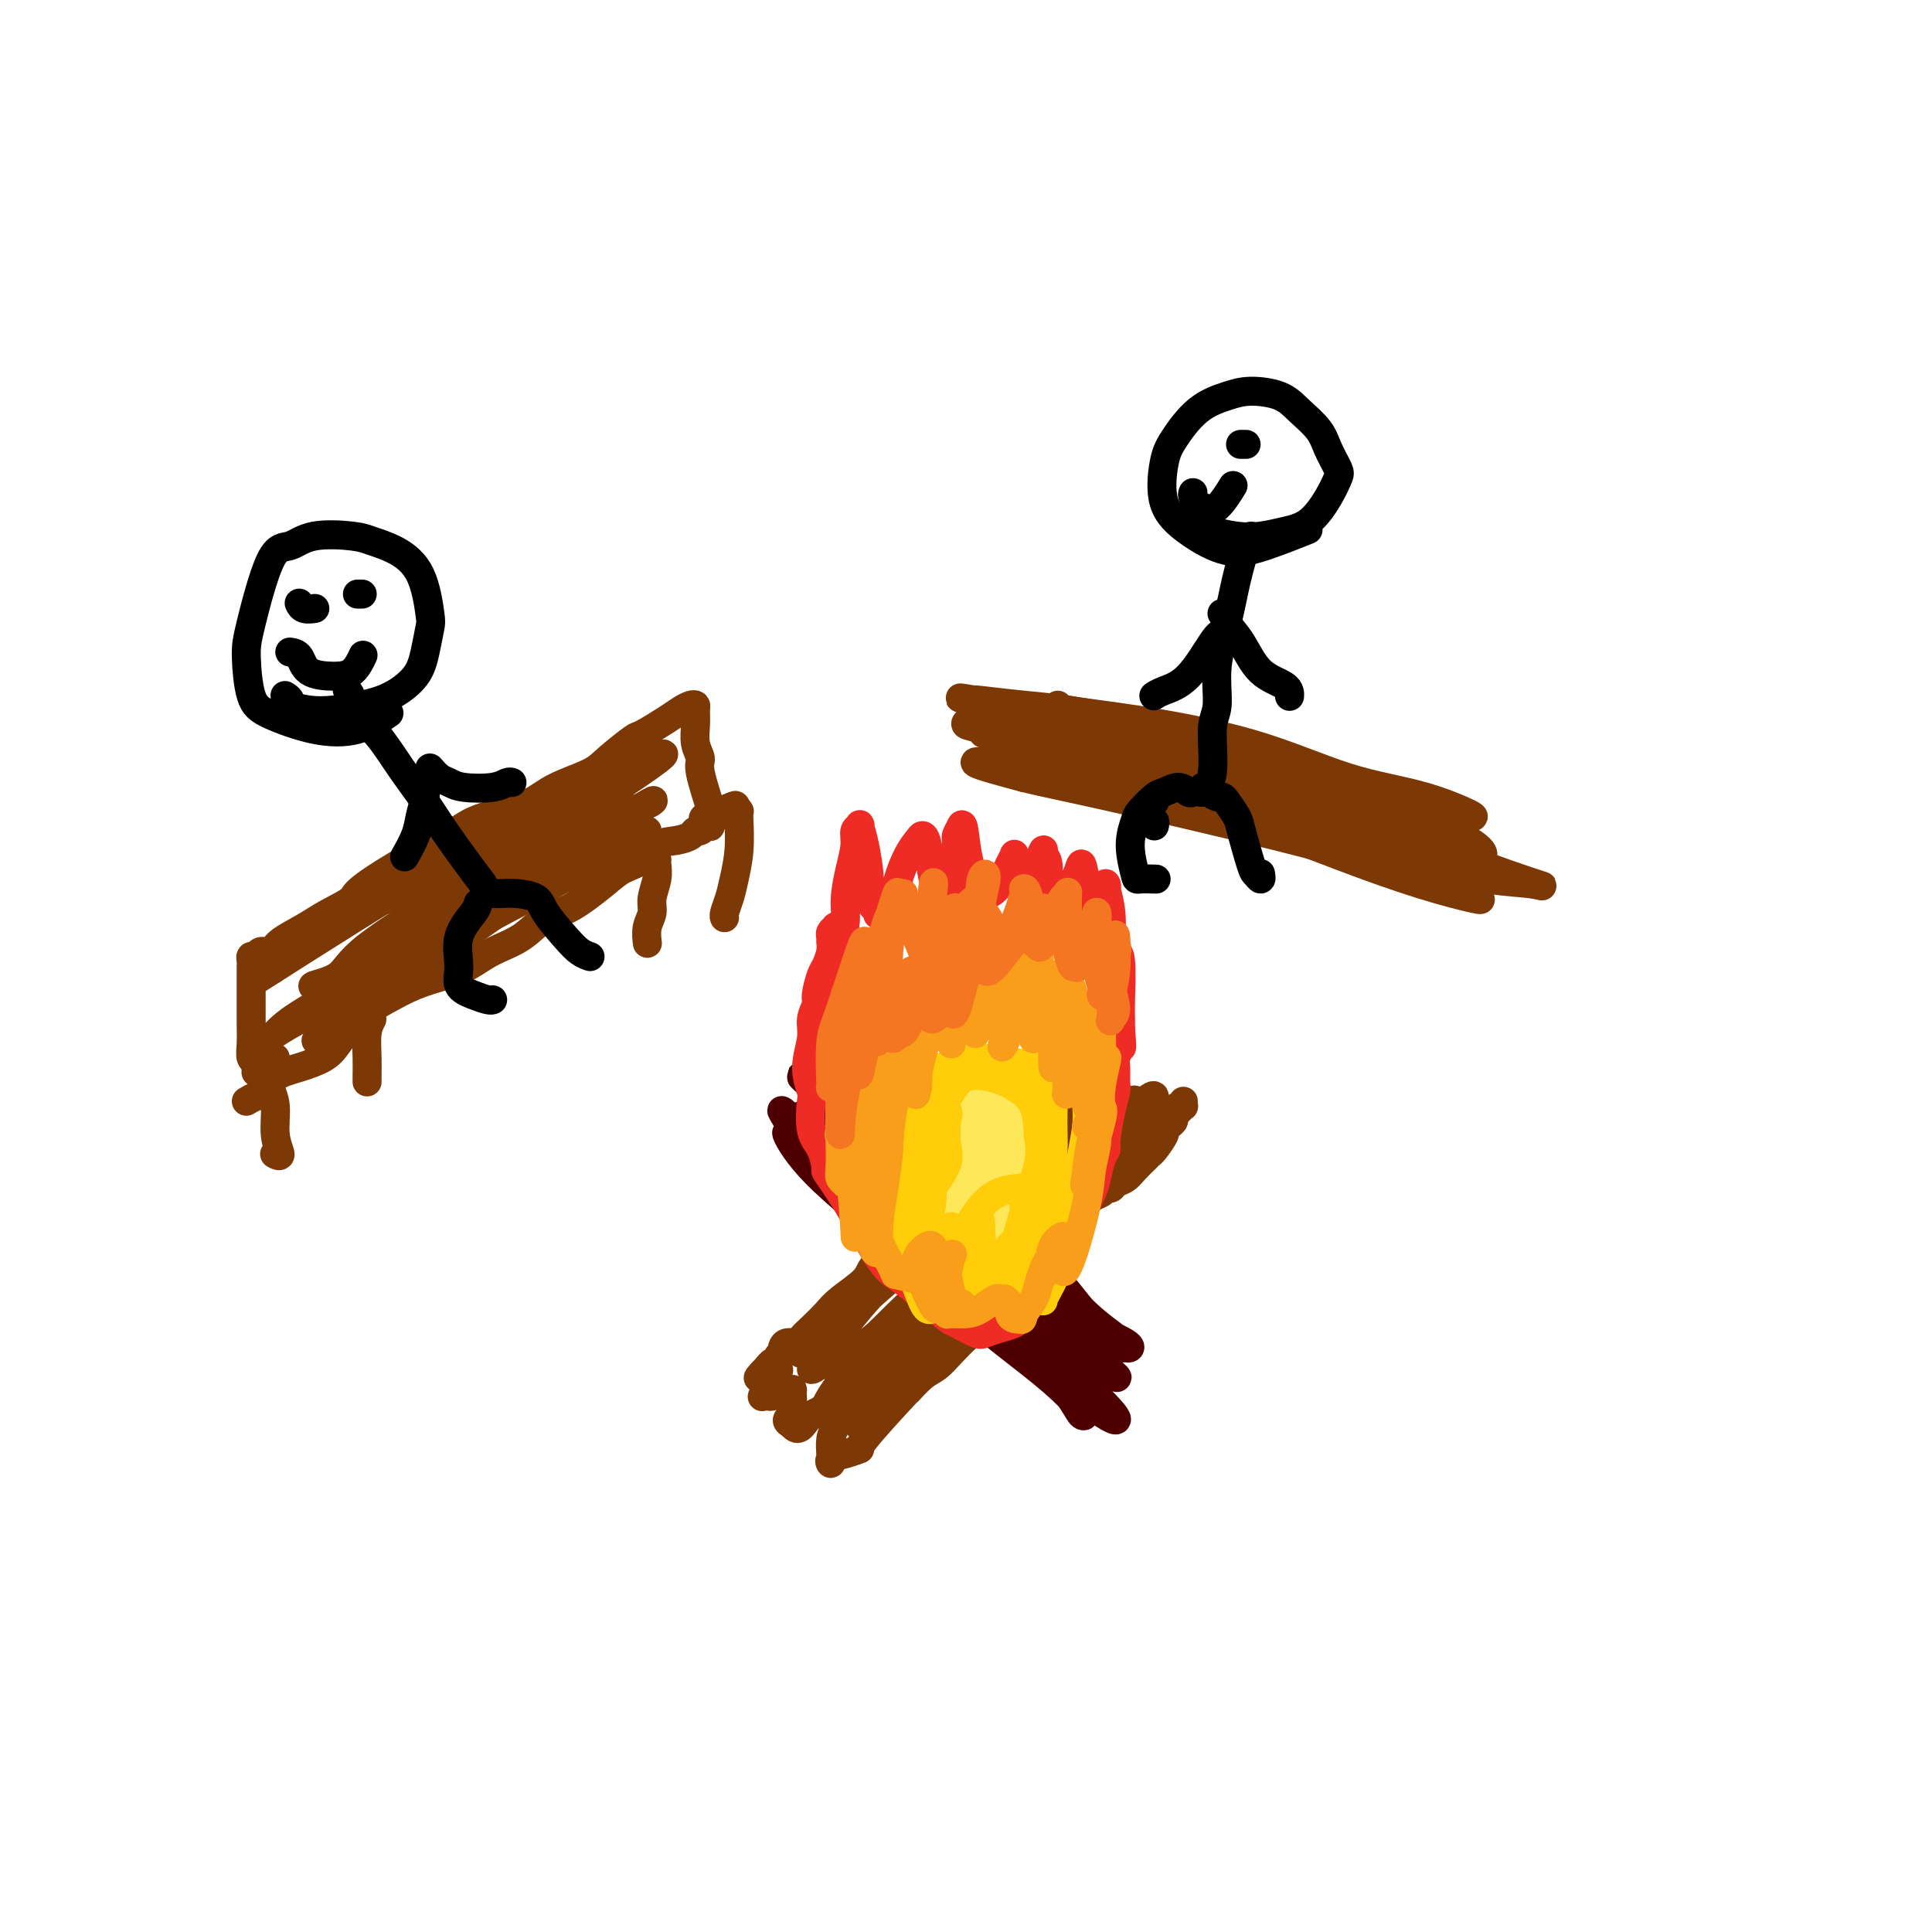 <svg viewBox='0 0 400 400' version='1.1' xmlns='http://www.w3.org/2000/svg' xmlns:xlink='http://www.w3.org/1999/xlink'><g fill='none' stroke='#7C3805' stroke-width='6' stroke-linecap='round' stroke-linejoin='round'><path d='M228,226c0.513,-0.490 1.027,-0.980 1,-1c-0.027,-0.020 -0.593,0.431 -2,1c-1.407,0.569 -3.655,1.256 -5,2c-1.345,0.744 -1.788,1.546 -3,3c-1.212,1.454 -3.192,3.561 -5,5c-1.808,1.439 -3.444,2.212 -5,3c-1.556,0.788 -3.034,1.593 -5,3c-1.966,1.407 -4.422,3.416 -6,5c-1.578,1.584 -2.279,2.744 -4,4c-1.721,1.256 -4.464,2.608 -6,4c-1.536,1.392 -1.867,2.823 -3,4c-1.133,1.177 -3.070,2.101 -4,3c-0.930,0.899 -0.855,1.774 -2,3c-1.145,1.226 -3.510,2.802 -5,4c-1.490,1.198 -2.105,2.019 -3,3c-0.895,0.981 -2.072,2.122 -3,3c-0.928,0.878 -1.608,1.493 -2,2c-0.392,0.507 -0.496,0.906 -1,1c-0.504,0.094 -1.407,-0.116 -2,0c-0.593,0.116 -0.876,0.557 -1,1c-0.124,0.443 -0.089,0.888 0,1c0.089,0.112 0.230,-0.110 0,0c-0.230,0.110 -0.832,0.551 -1,1c-0.168,0.449 0.099,0.905 0,1c-0.099,0.095 -0.563,-0.170 -1,0c-0.437,0.170 -0.849,0.777 -1,1c-0.151,0.223 -0.043,0.064 0,0c0.043,-0.064 0.022,-0.032 0,0'/><path d='M159,283c-4.320,4.392 -0.622,1.372 1,0c1.622,-1.372 1.166,-1.097 1,-1c-0.166,0.097 -0.042,0.015 0,0c0.042,-0.015 0.004,0.037 0,0c-0.004,-0.037 0.028,-0.162 0,0c-0.028,0.162 -0.116,0.611 0,1c0.116,0.389 0.437,0.717 0,1c-0.437,0.283 -1.630,0.520 -2,1c-0.370,0.480 0.085,1.201 0,2c-0.085,0.799 -0.710,1.674 -1,2c-0.290,0.326 -0.245,0.101 0,0c0.245,-0.101 0.692,-0.080 1,0c0.308,0.080 0.479,0.219 1,0c0.521,-0.219 1.393,-0.794 2,-1c0.607,-0.206 0.948,-0.042 1,0c0.052,0.042 -0.187,-0.038 0,0c0.187,0.038 0.799,0.195 1,0c0.201,-0.195 -0.008,-0.743 0,0c0.008,0.743 0.233,2.777 0,4c-0.233,1.223 -0.924,1.635 -1,2c-0.076,0.365 0.462,0.682 1,1'/><path d='M164,295c1.314,1.739 2.101,0.086 3,-1c0.899,-1.086 1.912,-1.607 3,-2c1.088,-0.393 2.253,-0.659 3,-1c0.747,-0.341 1.076,-0.758 1,0c-0.076,0.758 -0.556,2.691 -1,4c-0.444,1.309 -0.853,1.994 -1,3c-0.147,1.006 -0.031,2.334 0,3c0.031,0.666 -0.021,0.672 0,1c0.021,0.328 0.117,0.979 0,1c-0.117,0.021 -0.446,-0.588 0,-1c0.446,-0.412 1.669,-0.626 3,-1c1.331,-0.374 2.772,-0.909 3,-1c0.228,-0.091 -0.757,0.261 1,-2c1.757,-2.261 6.255,-7.136 8,-9c1.745,-1.864 0.737,-0.716 1,-1c0.263,-0.284 1.799,-1.999 3,-3c1.201,-1.001 2.069,-1.288 3,-2c0.931,-0.712 1.926,-1.849 3,-3c1.074,-1.151 2.227,-2.317 3,-3c0.773,-0.683 1.166,-0.884 2,-2c0.834,-1.116 2.109,-3.147 3,-4c0.891,-0.853 1.397,-0.530 3,-2c1.603,-1.470 4.301,-4.735 7,-8'/><path d='M215,261c5.900,-6.204 2.149,-2.215 1,-1c-1.149,1.215 0.304,-0.343 1,-1c0.696,-0.657 0.634,-0.414 1,-1c0.366,-0.586 1.158,-2.001 2,-3c0.842,-0.999 1.734,-1.581 2,-2c0.266,-0.419 -0.094,-0.675 0,-1c0.094,-0.325 0.641,-0.718 1,-1c0.359,-0.282 0.530,-0.453 1,-1c0.470,-0.547 1.238,-1.470 2,-2c0.762,-0.530 1.517,-0.666 2,-1c0.483,-0.334 0.696,-0.866 1,-1c0.304,-0.134 0.701,0.129 1,0c0.299,-0.129 0.500,-0.651 1,-1c0.500,-0.349 1.298,-0.525 2,-1c0.702,-0.475 1.306,-1.248 2,-2c0.694,-0.752 1.478,-1.483 2,-2c0.522,-0.517 0.784,-0.821 1,-1c0.216,-0.179 0.388,-0.233 1,-1c0.612,-0.767 1.666,-2.247 2,-3c0.334,-0.753 -0.051,-0.779 0,-1c0.051,-0.221 0.539,-0.638 1,-1c0.461,-0.362 0.894,-0.670 1,-1c0.106,-0.330 -0.115,-0.681 0,-1c0.115,-0.319 0.566,-0.605 1,-1c0.434,-0.395 0.850,-0.900 1,-1c0.150,-0.100 0.034,0.203 0,0c-0.034,-0.203 0.013,-0.914 0,-1c-0.013,-0.086 -0.086,0.451 -1,1c-0.914,0.549 -2.669,1.109 -4,2c-1.331,0.891 -2.237,2.112 -3,3c-0.763,0.888 -1.381,1.444 -2,2'/><path d='M235,236c-1.772,1.232 -1.201,0.811 -1,1c0.201,0.189 0.032,0.986 0,1c-0.032,0.014 0.073,-0.756 0,-1c-0.073,-0.244 -0.323,0.037 0,-1c0.323,-1.037 1.219,-3.392 2,-5c0.781,-1.608 1.446,-2.468 2,-3c0.554,-0.532 0.997,-0.737 1,-1c0.003,-0.263 -0.434,-0.583 -3,2c-2.566,2.583 -7.262,8.070 -10,11c-2.738,2.930 -3.517,3.302 -4,4c-0.483,0.698 -0.671,1.720 -1,2c-0.329,0.280 -0.799,-0.184 -1,0c-0.201,0.184 -0.133,1.014 0,1c0.133,-0.014 0.331,-0.873 2,-3c1.669,-2.127 4.807,-5.520 7,-8c2.193,-2.480 3.440,-4.045 4,-5c0.560,-0.955 0.434,-1.299 1,-2c0.566,-0.701 1.826,-1.759 0,-1c-1.826,0.759 -6.737,3.336 -10,6c-3.263,2.664 -4.878,5.417 -9,10c-4.122,4.583 -10.751,10.997 -16,16c-5.249,5.003 -9.116,8.595 -11,11c-1.884,2.405 -1.784,3.622 -2,4c-0.216,0.378 -0.749,-0.084 -1,0c-0.251,0.084 -0.222,0.715 2,-1c2.222,-1.715 6.635,-5.776 10,-9c3.365,-3.224 5.683,-5.612 8,-8'/><path d='M205,257c4.934,-4.650 7.770,-7.274 11,-11c3.230,-3.726 6.852,-8.554 9,-11c2.148,-2.446 2.820,-2.510 3,-3c0.180,-0.490 -0.131,-1.407 0,-2c0.131,-0.593 0.706,-0.861 -1,0c-1.706,0.861 -5.692,2.850 -10,6c-4.308,3.150 -8.938,7.460 -13,11c-4.062,3.540 -7.557,6.311 -12,10c-4.443,3.689 -9.836,8.297 -14,12c-4.164,3.703 -7.101,6.501 -9,8c-1.899,1.499 -2.760,1.697 -3,2c-0.240,0.303 0.139,0.709 0,1c-0.139,0.291 -0.798,0.468 1,-1c1.798,-1.468 6.054,-4.579 9,-7c2.946,-2.421 4.582,-4.151 8,-7c3.418,-2.849 8.617,-6.815 12,-10c3.383,-3.185 4.950,-5.588 8,-8c3.050,-2.412 7.581,-4.832 10,-7c2.419,-2.168 2.724,-4.082 3,-5c0.276,-0.918 0.522,-0.838 1,-1c0.478,-0.162 1.188,-0.565 -1,1c-2.188,1.565 -7.275,5.100 -11,8c-3.725,2.900 -6.090,5.166 -9,8c-2.910,2.834 -6.367,6.237 -10,10c-3.633,3.763 -7.443,7.888 -10,11c-2.557,3.112 -3.863,5.212 -5,7c-1.137,1.788 -2.106,3.264 -3,4c-0.894,0.736 -1.714,0.733 0,0c1.714,-0.733 5.961,-2.197 9,-4c3.039,-1.803 4.868,-3.944 8,-7c3.132,-3.056 7.566,-7.028 12,-11'/><path d='M198,261c6.156,-4.893 7.047,-6.124 10,-9c2.953,-2.876 7.967,-7.395 11,-10c3.033,-2.605 4.085,-3.294 5,-4c0.915,-0.706 1.693,-1.427 2,-2c0.307,-0.573 0.142,-0.998 -1,0c-1.142,0.998 -3.263,3.419 -6,6c-2.737,2.581 -6.090,5.322 -10,9c-3.910,3.678 -8.376,8.291 -13,13c-4.624,4.709 -9.404,9.512 -13,13c-3.596,3.488 -6.006,5.660 -8,8c-1.994,2.340 -3.573,4.848 -4,6c-0.427,1.152 0.296,0.949 0,1c-0.296,0.051 -1.612,0.358 0,-1c1.612,-1.358 6.150,-4.381 11,-9c4.850,-4.619 10.011,-10.836 14,-15c3.989,-4.164 6.805,-6.277 10,-9c3.195,-2.723 6.769,-6.058 10,-9c3.231,-2.942 6.118,-5.492 8,-7c1.882,-1.508 2.757,-1.974 3,-2c0.243,-0.026 -0.146,0.389 0,0c0.146,-0.389 0.828,-1.581 -2,1c-2.828,2.581 -9.167,8.936 -14,13c-4.833,4.064 -8.159,5.837 -11,9c-2.841,3.163 -5.196,7.714 -9,12c-3.804,4.286 -9.055,8.305 -12,11c-2.945,2.695 -3.583,4.066 -4,5c-0.417,0.934 -0.615,1.433 0,1c0.615,-0.433 2.041,-1.796 4,-4c1.959,-2.204 4.450,-5.247 8,-9c3.550,-3.753 8.157,-8.215 12,-12c3.843,-3.785 6.921,-6.892 10,-10'/><path d='M209,257c7.238,-6.900 8.332,-7.151 10,-9c1.668,-1.849 3.908,-5.296 6,-7c2.092,-1.704 4.036,-1.664 5,-2c0.964,-0.336 0.949,-1.046 -1,0c-1.949,1.046 -5.832,3.850 -9,7c-3.168,3.150 -5.622,6.648 -9,10c-3.378,3.352 -7.680,6.560 -11,10c-3.320,3.440 -5.658,7.113 -9,11c-3.342,3.887 -7.688,7.988 -10,11c-2.312,3.012 -2.589,4.935 -3,6c-0.411,1.065 -0.955,1.274 0,0c0.955,-1.274 3.409,-4.030 6,-7c2.591,-2.970 5.321,-6.156 8,-9c2.679,-2.844 5.309,-5.348 9,-9c3.691,-3.652 8.444,-8.452 12,-12c3.556,-3.548 5.915,-5.844 8,-8c2.085,-2.156 3.898,-4.171 5,-5c1.102,-0.829 1.495,-0.473 1,0c-0.495,0.473 -1.878,1.064 -3,2c-1.122,0.936 -1.983,2.219 -6,6c-4.017,3.781 -11.190,10.062 -15,14c-3.810,3.938 -4.259,5.534 -7,9c-2.741,3.466 -7.776,8.802 -11,12c-3.224,3.198 -4.638,4.257 -5,5c-0.362,0.743 0.329,1.170 0,2c-0.329,0.830 -1.679,2.062 0,0c1.679,-2.062 6.386,-7.417 10,-11c3.614,-3.583 6.134,-5.393 9,-8c2.866,-2.607 6.079,-6.009 10,-10c3.921,-3.991 8.549,-8.569 12,-12c3.451,-3.431 5.726,-5.716 8,-8'/><path d='M229,245c8.442,-8.140 5.047,-4.990 4,-4c-1.047,0.990 0.254,-0.180 1,-1c0.746,-0.820 0.937,-1.292 -1,0c-1.937,1.292 -6.001,4.346 -10,8c-3.999,3.654 -7.933,7.908 -11,11c-3.067,3.092 -5.267,5.021 -8,8c-2.733,2.979 -6.000,7.008 -9,10c-3.000,2.992 -5.732,4.946 -8,7c-2.268,2.054 -4.072,4.207 -5,5c-0.928,0.793 -0.979,0.227 -1,0c-0.021,-0.227 -0.010,-0.113 0,0'/></g>
<g fill='none' stroke='#4E0000' stroke-width='6' stroke-linecap='round' stroke-linejoin='round'><path d='M171,232c0.021,-0.295 0.042,-0.590 0,-1c-0.042,-0.410 -0.147,-0.936 0,-1c0.147,-0.064 0.546,0.335 2,2c1.454,1.665 3.962,4.597 6,7c2.038,2.403 3.606,4.276 7,8c3.394,3.724 8.613,9.297 12,13c3.387,3.703 4.943,5.535 7,8c2.057,2.465 4.615,5.563 6,7c1.385,1.437 1.596,1.213 2,1c0.404,-0.213 1.001,-0.416 0,-2c-1.001,-1.584 -3.600,-4.549 -6,-7c-2.400,-2.451 -4.600,-4.390 -7,-7c-2.400,-2.610 -4.999,-5.893 -8,-9c-3.001,-3.107 -6.403,-6.039 -10,-10c-3.597,-3.961 -7.391,-8.952 -10,-12c-2.609,-3.048 -4.035,-4.154 -5,-5c-0.965,-0.846 -1.470,-1.433 -1,-1c0.470,0.433 1.913,1.887 5,5c3.087,3.113 7.816,7.885 11,11c3.184,3.115 4.824,4.573 9,9c4.176,4.427 10.889,11.822 15,16c4.111,4.178 5.620,5.138 7,6c1.380,0.862 2.632,1.627 3,2c0.368,0.373 -0.148,0.355 0,0c0.148,-0.355 0.960,-1.048 -1,-3c-1.960,-1.952 -6.693,-5.163 -10,-8c-3.307,-2.837 -5.187,-5.299 -9,-9c-3.813,-3.701 -9.558,-8.642 -13,-12c-3.442,-3.358 -4.581,-5.135 -6,-7c-1.419,-1.865 -3.120,-3.819 -3,-4c0.120,-0.181 2.060,1.409 4,3'/><path d='M178,232c1.282,1.330 2.488,3.154 7,8c4.512,4.846 12.332,12.714 17,17c4.668,4.286 6.184,4.991 9,8c2.816,3.009 6.931,8.324 9,11c2.069,2.676 2.091,2.715 3,3c0.909,0.285 2.703,0.815 3,1c0.297,0.185 -0.904,0.024 -3,-2c-2.096,-2.024 -5.086,-5.911 -8,-9c-2.914,-3.089 -5.751,-5.380 -10,-9c-4.249,-3.620 -9.910,-8.571 -14,-13c-4.090,-4.429 -6.609,-8.337 -9,-11c-2.391,-2.663 -4.654,-4.080 -6,-5c-1.346,-0.920 -1.777,-1.344 -2,-2c-0.223,-0.656 -0.240,-1.544 2,1c2.240,2.544 6.735,8.520 12,14c5.265,5.480 11.299,10.463 16,15c4.701,4.537 8.069,8.629 11,12c2.931,3.371 5.424,6.021 7,8c1.576,1.979 2.234,3.286 3,4c0.766,0.714 1.639,0.836 1,0c-0.639,-0.836 -2.792,-2.631 -6,-5c-3.208,-2.369 -7.473,-5.313 -11,-8c-3.527,-2.687 -6.317,-5.115 -11,-9c-4.683,-3.885 -11.261,-9.225 -16,-13c-4.739,-3.775 -7.641,-5.984 -10,-8c-2.359,-2.016 -4.176,-3.838 -5,-4c-0.824,-0.162 -0.654,1.338 1,3c1.654,1.662 4.794,3.487 9,7c4.206,3.513 9.479,8.715 14,13c4.521,4.285 8.292,7.653 12,11c3.708,3.347 7.354,6.674 11,10'/><path d='M214,280c7.841,6.972 4.444,3.902 4,3c-0.444,-0.902 2.065,0.363 3,1c0.935,0.637 0.297,0.646 -2,-1c-2.297,-1.646 -6.253,-4.947 -10,-8c-3.747,-3.053 -7.284,-5.857 -11,-9c-3.716,-3.143 -7.612,-6.626 -13,-11c-5.388,-4.374 -12.268,-9.638 -16,-13c-3.732,-3.362 -4.318,-4.823 -5,-6c-0.682,-1.177 -1.462,-2.070 -1,-1c0.462,1.070 2.164,4.105 6,8c3.836,3.895 9.806,8.652 16,14c6.194,5.348 12.614,11.288 17,15c4.386,3.712 6.739,5.195 9,7c2.261,1.805 4.430,3.932 6,5c1.570,1.068 2.540,1.078 3,1c0.460,-0.078 0.410,-0.242 -1,-1c-1.410,-0.758 -4.181,-2.108 -7,-4c-2.819,-1.892 -5.685,-4.326 -10,-8c-4.315,-3.674 -10.078,-8.586 -16,-14c-5.922,-5.414 -12.004,-11.328 -16,-16c-3.996,-4.672 -5.908,-8.100 -7,-10c-1.092,-1.900 -1.365,-2.270 -1,-2c0.365,0.270 1.368,1.182 8,7c6.632,5.818 18.893,16.543 26,23c7.107,6.457 9.061,8.647 12,12c2.939,3.353 6.862,7.871 9,10c2.138,2.129 2.491,1.870 3,2c0.509,0.130 1.176,0.650 1,0c-0.176,-0.650 -1.193,-2.472 -4,-5c-2.807,-2.528 -7.403,-5.764 -12,-9'/><path d='M205,270c-4.072,-3.554 -6.753,-5.440 -12,-10c-5.247,-4.560 -13.060,-11.796 -17,-16c-3.940,-4.204 -4.008,-5.376 -5,-7c-0.992,-1.624 -2.907,-3.700 -4,-5c-1.093,-1.300 -1.363,-1.824 1,0c2.363,1.824 7.361,5.997 12,10c4.639,4.003 8.919,7.836 14,12c5.081,4.164 10.961,8.659 16,13c5.039,4.341 9.235,8.526 12,11c2.765,2.474 4.099,3.236 5,4c0.901,0.764 1.367,1.531 1,1c-0.367,-0.531 -1.569,-2.361 -3,-4c-1.431,-1.639 -3.092,-3.087 -8,-7c-4.908,-3.913 -13.062,-10.292 -19,-15c-5.938,-4.708 -9.661,-7.743 -14,-12c-4.339,-4.257 -9.294,-9.734 -12,-13c-2.706,-3.266 -3.164,-4.322 -3,-5c0.164,-0.678 0.951,-0.977 3,0c2.049,0.977 5.360,3.231 9,6c3.640,2.769 7.608,6.053 13,11c5.392,4.947 12.209,11.558 17,16c4.791,4.442 7.557,6.715 10,9c2.443,2.285 4.564,4.583 6,6c1.436,1.417 2.187,1.952 2,2c-0.187,0.048 -1.312,-0.391 -3,-2c-1.688,-1.609 -3.938,-4.389 -8,-8c-4.062,-3.611 -9.937,-8.053 -15,-12c-5.063,-3.947 -9.316,-7.398 -13,-11c-3.684,-3.602 -6.800,-7.354 -10,-11c-3.200,-3.646 -6.486,-7.184 -8,-9c-1.514,-1.816 -1.257,-1.908 -1,-2'/><path d='M171,222c-1.940,-3.037 2.709,0.371 6,3c3.291,2.629 5.224,4.478 11,10c5.776,5.522 15.396,14.718 21,20c5.604,5.282 7.191,6.651 10,10c2.809,3.349 6.840,8.679 9,11c2.160,2.321 2.450,1.635 3,2c0.550,0.365 1.360,1.783 0,1c-1.360,-0.783 -4.889,-3.768 -8,-6c-3.111,-2.232 -5.804,-3.713 -11,-7c-5.196,-3.287 -12.894,-8.381 -19,-13c-6.106,-4.619 -10.620,-8.764 -14,-12c-3.380,-3.236 -5.625,-5.562 -7,-7c-1.375,-1.438 -1.880,-1.989 -1,-2c0.880,-0.011 3.146,0.517 6,3c2.854,2.483 6.297,6.921 10,11c3.703,4.079 7.665,7.800 13,13c5.335,5.200 12.041,11.881 16,16c3.959,4.119 5.170,5.676 6,7c0.830,1.324 1.277,2.415 2,3c0.723,0.585 1.721,0.665 1,0c-0.721,-0.665 -3.161,-2.076 -7,-5c-3.839,-2.924 -9.078,-7.361 -14,-11c-4.922,-3.639 -9.527,-6.480 -14,-10c-4.473,-3.520 -8.815,-7.720 -12,-11c-3.185,-3.280 -5.215,-5.641 -7,-7c-1.785,-1.359 -3.327,-1.717 -2,-1c1.327,0.717 5.521,2.510 9,5c3.479,2.490 6.242,5.678 10,9c3.758,3.322 8.512,6.779 14,11c5.488,4.221 11.711,9.206 15,12c3.289,2.794 3.645,3.397 4,4'/><path d='M221,281c8.198,6.877 3.693,4.069 2,3c-1.693,-1.069 -0.574,-0.398 -1,-1c-0.426,-0.602 -2.396,-2.478 -6,-5c-3.604,-2.522 -8.843,-5.689 -14,-9c-5.157,-3.311 -10.231,-6.765 -14,-10c-3.769,-3.235 -6.231,-6.253 -9,-9c-2.769,-2.747 -5.843,-5.225 -6,-6c-0.157,-0.775 2.605,0.153 5,2c2.395,1.847 4.423,4.612 8,8c3.577,3.388 8.703,7.398 12,10c3.297,2.602 4.765,3.796 8,7c3.235,3.204 8.237,8.417 11,11c2.763,2.583 3.287,2.537 4,3c0.713,0.463 1.615,1.435 2,2c0.385,0.565 0.253,0.723 -1,0c-1.253,-0.723 -3.627,-2.326 -7,-5c-3.373,-2.674 -7.745,-6.417 -13,-11c-5.255,-4.583 -11.393,-10.004 -16,-14c-4.607,-3.996 -7.683,-6.566 -10,-9c-2.317,-2.434 -3.874,-4.731 -5,-6c-1.126,-1.269 -1.819,-1.509 0,0c1.819,1.509 6.151,4.768 10,8c3.849,3.232 7.216,6.439 11,10c3.784,3.561 7.985,7.477 12,11c4.015,3.523 7.845,6.654 11,10c3.155,3.346 5.636,6.908 7,9c1.364,2.092 1.611,2.715 2,3c0.389,0.285 0.919,0.231 0,-1c-0.919,-1.231 -3.286,-3.639 -6,-6c-2.714,-2.361 -5.775,-4.675 -10,-8c-4.225,-3.325 -9.612,-7.663 -15,-12'/><path d='M193,266c-6.801,-6.140 -8.303,-7.991 -11,-11c-2.697,-3.009 -6.591,-7.178 -9,-10c-2.409,-2.822 -3.335,-4.298 -4,-5c-0.665,-0.702 -1.070,-0.629 0,0c1.070,0.629 3.613,1.815 10,7c6.387,5.185 16.616,14.370 24,21c7.384,6.630 11.922,10.704 15,14c3.078,3.296 4.697,5.815 7,8c2.303,2.185 5.292,4.037 6,4c0.708,-0.037 -0.864,-1.964 -4,-5c-3.136,-3.036 -7.836,-7.180 -11,-10c-3.164,-2.820 -4.794,-4.317 -7,-6c-2.206,-1.683 -4.990,-3.551 -10,-8c-5.010,-4.449 -12.248,-11.480 -18,-17c-5.752,-5.520 -10.018,-9.531 -12,-12c-1.982,-2.469 -1.679,-3.397 -2,-4c-0.321,-0.603 -1.264,-0.883 1,1c2.264,1.883 7.737,5.928 13,10c5.263,4.072 10.317,8.170 15,12c4.683,3.830 8.994,7.391 14,12c5.006,4.609 10.706,10.266 14,13c3.294,2.734 4.183,2.544 5,3c0.817,0.456 1.563,1.558 2,2c0.437,0.442 0.566,0.225 -1,-1c-1.566,-1.225 -4.825,-3.457 -8,-6c-3.175,-2.543 -6.265,-5.397 -11,-10c-4.735,-4.603 -11.115,-10.955 -16,-16c-4.885,-5.045 -8.277,-8.781 -11,-12c-2.723,-3.219 -4.778,-5.920 -5,-7c-0.222,-1.080 1.389,-0.540 3,0'/><path d='M182,233c0.953,0.443 1.834,1.550 6,5c4.166,3.450 11.615,9.244 17,14c5.385,4.756 8.705,8.476 12,12c3.295,3.524 6.567,6.853 9,9c2.433,2.147 4.029,3.110 5,4c0.971,0.890 1.317,1.705 2,2c0.683,0.295 1.703,0.069 0,-1c-1.703,-1.069 -6.129,-2.982 -10,-5c-3.871,-2.018 -7.188,-4.141 -13,-8c-5.812,-3.859 -14.121,-9.454 -20,-14c-5.879,-4.546 -9.328,-8.043 -11,-10c-1.672,-1.957 -1.565,-2.373 -1,-2c0.565,0.373 1.590,1.535 2,2c0.410,0.465 0.205,0.232 0,0'/></g>
<g fill='none' stroke='#7C3805' stroke-width='6' stroke-linecap='round' stroke-linejoin='round'><path d='M51,228c0.648,-0.387 1.297,-0.775 2,-1c0.703,-0.225 1.461,-0.288 2,-1c0.539,-0.712 0.859,-2.073 2,-3c1.141,-0.927 3.105,-1.420 5,-2c1.895,-0.580 3.723,-1.247 5,-2c1.277,-0.753 2.003,-1.591 3,-3c0.997,-1.409 2.264,-3.388 4,-5c1.736,-1.612 3.939,-2.858 6,-4c2.061,-1.142 3.978,-2.180 6,-3c2.022,-0.820 4.147,-1.421 6,-2c1.853,-0.579 3.434,-1.135 5,-2c1.566,-0.865 3.119,-2.038 5,-3c1.881,-0.962 4.091,-1.714 6,-3c1.909,-1.286 3.515,-3.106 5,-4c1.485,-0.894 2.847,-0.863 5,-2c2.153,-1.137 5.097,-3.442 7,-5c1.903,-1.558 2.765,-2.367 4,-3c1.235,-0.633 2.842,-1.088 4,-2c1.158,-0.912 1.869,-2.282 3,-3c1.131,-0.718 2.684,-0.785 4,-1c1.316,-0.215 2.395,-0.580 3,-1c0.605,-0.420 0.737,-0.896 1,-1c0.263,-0.104 0.659,0.165 1,0c0.341,-0.165 0.627,-0.762 1,-1c0.373,-0.238 0.832,-0.115 1,0c0.168,0.115 0.045,0.223 0,0c-0.045,-0.223 -0.013,-0.778 0,-1c0.013,-0.222 0.006,-0.111 0,0'/><path d='M147,170c10.363,-5.913 2.769,-2.197 0,-1c-2.769,1.197 -0.713,-0.126 0,-1c0.713,-0.874 0.082,-1.300 0,-1c-0.082,0.300 0.384,1.326 0,0c-0.384,-1.326 -1.620,-5.003 -2,-7c-0.380,-1.997 0.095,-2.314 0,-3c-0.095,-0.686 -0.760,-1.740 -1,-3c-0.240,-1.260 -0.056,-2.727 0,-4c0.056,-1.273 -0.016,-2.351 0,-3c0.016,-0.649 0.120,-0.870 0,-1c-0.120,-0.130 -0.462,-0.168 -1,0c-0.538,0.168 -1.271,0.541 -2,1c-0.729,0.459 -1.455,1.004 -3,2c-1.545,0.996 -3.911,2.444 -5,3c-1.089,0.556 -0.901,0.222 -2,1c-1.099,0.778 -3.485,2.670 -5,4c-1.515,1.330 -2.159,2.099 -4,3c-1.841,0.901 -4.880,1.933 -7,3c-2.120,1.067 -3.322,2.167 -5,3c-1.678,0.833 -3.831,1.399 -6,2c-2.169,0.601 -4.353,1.239 -6,2c-1.647,0.761 -2.756,1.646 -5,3c-2.244,1.354 -5.622,3.177 -9,5'/><path d='M84,178c-11.067,6.464 -10.235,7.123 -11,8c-0.765,0.877 -3.126,1.971 -5,3c-1.874,1.029 -3.261,1.992 -5,3c-1.739,1.008 -3.829,2.059 -5,3c-1.171,0.941 -1.424,1.772 -2,2c-0.576,0.228 -1.475,-0.145 -2,0c-0.525,0.145 -0.677,0.809 -1,1c-0.323,0.191 -0.819,-0.090 -1,0c-0.181,0.090 -0.049,0.550 0,1c0.049,0.450 0.013,0.891 0,1c-0.013,0.109 -0.003,-0.113 0,0c0.003,0.113 0.001,0.560 0,1c-0.001,0.440 0.000,0.872 0,1c-0.000,0.128 -0.001,-0.050 0,1c0.001,1.050 0.004,3.328 0,5c-0.004,1.672 -0.015,2.739 0,4c0.015,1.261 0.057,2.715 0,4c-0.057,1.285 -0.211,2.401 0,3c0.211,0.599 0.789,0.683 1,1c0.211,0.317 0.057,0.869 0,1c-0.057,0.131 -0.015,-0.157 0,0c0.015,0.157 0.004,0.759 0,1c-0.004,0.241 -0.002,0.120 0,0'/><path d='M58,199c0.140,-0.418 0.281,-0.837 0,-1c-0.281,-0.163 -0.983,-0.072 -1,0c-0.017,0.072 0.651,0.123 3,-1c2.349,-1.123 6.379,-3.422 9,-5c2.621,-1.578 3.832,-2.437 7,-4c3.168,-1.563 8.292,-3.830 12,-6c3.708,-2.170 6.001,-4.242 9,-6c2.999,-1.758 6.704,-3.203 10,-5c3.296,-1.797 6.183,-3.948 9,-5c2.817,-1.052 5.564,-1.005 7,-2c1.436,-0.995 1.562,-3.030 2,-4c0.438,-0.970 1.188,-0.873 0,0c-1.188,0.873 -4.315,2.524 -7,4c-2.685,1.476 -4.927,2.779 -9,5c-4.073,2.221 -9.977,5.361 -15,8c-5.023,2.639 -9.166,4.779 -13,7c-3.834,2.221 -7.361,4.525 -11,7c-3.639,2.475 -7.392,5.123 -10,7c-2.608,1.877 -4.072,2.983 -4,3c0.072,0.017 1.682,-1.055 0,0c-1.682,1.055 -6.654,4.236 0,0c6.654,-4.236 24.935,-15.889 37,-23c12.065,-7.111 17.914,-9.679 23,-12c5.086,-2.321 9.408,-4.394 12,-6c2.592,-1.606 3.455,-2.745 4,-3c0.545,-0.255 0.773,0.372 1,1'/><path d='M133,158c10.732,-5.490 -0.938,2.284 -5,5c-4.062,2.716 -0.516,0.373 -5,3c-4.484,2.627 -16.997,10.224 -23,14c-6.003,3.776 -5.497,3.731 -9,6c-3.503,2.269 -11.017,6.852 -15,10c-3.983,3.148 -4.435,4.860 -6,6c-1.565,1.140 -4.244,1.708 -5,2c-0.756,0.292 0.410,0.308 2,0c1.590,-0.308 3.605,-0.938 7,-3c3.395,-2.062 8.170,-5.554 12,-8c3.830,-2.446 6.713,-3.845 12,-7c5.287,-3.155 12.976,-8.064 18,-11c5.024,-2.936 7.384,-3.898 10,-5c2.616,-1.102 5.489,-2.343 7,-3c1.511,-0.657 1.659,-0.730 2,-1c0.341,-0.270 0.876,-0.736 -2,1c-2.876,1.736 -9.161,5.675 -13,8c-3.839,2.325 -5.231,3.036 -10,6c-4.769,2.964 -12.915,8.181 -19,12c-6.085,3.819 -10.110,6.242 -15,9c-4.890,2.758 -10.647,5.853 -14,8c-3.353,2.147 -4.303,3.346 -5,4c-0.697,0.654 -1.140,0.763 0,0c1.140,-0.763 3.863,-2.397 7,-4c3.137,-1.603 6.689,-3.176 12,-6c5.311,-2.824 12.380,-6.900 18,-10c5.620,-3.100 9.790,-5.226 15,-8c5.210,-2.774 11.458,-6.197 15,-8c3.542,-1.803 4.377,-1.985 6,-3c1.623,-1.015 4.035,-2.861 4,-3c-0.035,-0.139 -2.518,1.431 -5,3'/><path d='M129,175c-2.740,1.315 -7.091,3.102 -11,5c-3.909,1.898 -7.378,3.907 -12,7c-4.622,3.093 -10.399,7.271 -16,11c-5.601,3.729 -11.027,7.010 -14,9c-2.973,1.990 -3.493,2.690 -5,4c-1.507,1.310 -4.002,3.232 -5,4c-0.998,0.768 -0.499,0.384 0,0'/><path d='M57,219c-0.432,0.409 -0.863,0.818 -1,1c-0.137,0.182 0.021,0.137 0,1c-0.021,0.863 -0.219,2.634 0,4c0.219,1.366 0.857,2.327 1,4c0.143,1.673 -0.209,4.057 0,6c0.209,1.943 0.979,3.446 1,4c0.021,0.554 -0.708,0.158 -1,0c-0.292,-0.158 -0.146,-0.079 0,0'/><path d='M151,168c0.310,-0.006 0.620,-0.012 1,0c0.380,0.012 0.831,0.043 1,0c0.169,-0.043 0.057,-0.161 0,0c-0.057,0.161 -0.057,0.600 0,2c0.057,1.400 0.173,3.762 0,6c-0.173,2.238 -0.635,4.351 -1,6c-0.365,1.649 -0.634,2.834 -1,4c-0.366,1.166 -0.829,2.314 -1,3c-0.171,0.686 -0.049,0.910 0,1c0.049,0.090 0.024,0.045 0,0'/><path d='M136,178c-0.033,0.185 -0.065,0.369 0,1c0.065,0.631 0.228,1.707 0,3c-0.228,1.293 -0.846,2.802 -1,4c-0.154,1.198 0.154,2.084 0,3c-0.154,0.916 -0.772,1.862 -1,3c-0.228,1.138 -0.065,2.468 0,3c0.065,0.532 0.033,0.266 0,0'/><path d='M77,211c-0.423,0.815 -0.845,1.630 -1,3c-0.155,1.370 -0.041,3.295 0,5c0.041,1.705 0.011,3.190 0,4c-0.011,0.810 -0.003,0.946 0,1c0.003,0.054 0.002,0.027 0,0'/><path d='M211,150c-0.589,0.029 -1.178,0.058 -2,0c-0.822,-0.058 -1.875,-0.204 -2,0c-0.125,0.204 0.680,0.758 2,1c1.320,0.242 3.155,0.173 6,1c2.845,0.827 6.700,2.549 10,4c3.300,1.451 6.044,2.633 11,4c4.956,1.367 12.123,2.921 18,4c5.877,1.079 10.464,1.682 15,3c4.536,1.318 9.020,3.352 13,5c3.980,1.648 7.457,2.912 10,4c2.543,1.088 4.154,2.002 4,2c-0.154,-0.002 -2.073,-0.918 -4,-2c-1.927,-1.082 -3.863,-2.328 -8,-4c-4.137,-1.672 -10.476,-3.768 -16,-5c-5.524,-1.232 -10.232,-1.600 -17,-3c-6.768,-1.400 -15.597,-3.833 -22,-6c-6.403,-2.167 -10.380,-4.069 -14,-5c-3.620,-0.931 -6.885,-0.893 -9,-1c-2.115,-0.107 -3.082,-0.359 -2,0c1.082,0.359 4.213,1.330 8,3c3.787,1.670 8.229,4.037 15,6c6.771,1.963 15.871,3.520 24,5c8.129,1.480 15.286,2.884 22,5c6.714,2.116 12.985,4.945 19,7c6.015,2.055 11.775,3.337 16,4c4.225,0.663 6.915,0.706 9,1c2.085,0.294 3.564,0.838 1,0c-2.564,-0.838 -9.172,-3.060 -14,-5c-4.828,-1.940 -7.877,-3.599 -16,-6c-8.123,-2.401 -21.321,-5.543 -31,-8c-9.679,-2.457 -15.840,-4.228 -22,-6'/><path d='M235,158c-16.955,-5.189 -18.343,-5.661 -21,-6c-2.657,-0.339 -6.582,-0.545 -9,-1c-2.418,-0.455 -3.328,-1.158 -2,-1c1.328,0.158 4.895,1.176 9,2c4.105,0.824 8.750,1.454 14,3c5.250,1.546 11.107,4.006 19,6c7.893,1.994 17.821,3.520 26,5c8.179,1.480 14.608,2.912 19,4c4.392,1.088 6.746,1.831 8,2c1.254,0.169 1.406,-0.238 0,-1c-1.406,-0.762 -4.372,-1.880 -9,-3c-4.628,-1.120 -10.918,-2.244 -17,-4c-6.082,-1.756 -11.955,-4.145 -18,-6c-6.045,-1.855 -12.260,-3.176 -20,-5c-7.740,-1.824 -17.004,-4.152 -22,-5c-4.996,-0.848 -5.723,-0.218 -7,0c-1.277,0.218 -3.104,0.022 -3,0c0.104,-0.022 2.140,0.129 6,1c3.860,0.871 9.544,2.462 15,4c5.456,1.538 10.683,3.022 18,5c7.317,1.978 16.723,4.449 24,6c7.277,1.551 12.426,2.182 17,3c4.574,0.818 8.574,1.824 11,2c2.426,0.176 3.277,-0.478 3,-1c-0.277,-0.522 -1.683,-0.913 -6,-2c-4.317,-1.087 -11.546,-2.869 -18,-5c-6.454,-2.131 -12.133,-4.610 -20,-7c-7.867,-2.390 -17.923,-4.692 -25,-6c-7.077,-1.308 -11.175,-1.621 -15,-2c-3.825,-0.379 -7.379,-0.822 -9,-1c-1.621,-0.178 -1.311,-0.089 -1,0'/><path d='M202,145c-7.456,-1.303 -1.095,-0.060 8,3c9.095,3.060 20.923,7.937 26,10c5.077,2.063 3.404,1.311 10,3c6.596,1.689 21.463,5.819 30,9c8.537,3.181 10.744,5.412 14,7c3.256,1.588 7.562,2.534 10,3c2.438,0.466 3.009,0.453 2,0c-1.009,-0.453 -3.598,-1.346 -7,-3c-3.402,-1.654 -7.618,-4.070 -13,-6c-5.382,-1.930 -11.932,-3.375 -20,-6c-8.068,-2.625 -17.655,-6.429 -26,-9c-8.345,-2.571 -15.447,-3.910 -21,-5c-5.553,-1.090 -9.557,-1.933 -12,-2c-2.443,-0.067 -3.324,0.640 -3,1c0.324,0.360 1.854,0.373 6,2c4.146,1.627 10.909,4.870 17,7c6.091,2.130 11.509,3.148 18,5c6.491,1.852 14.055,4.536 21,7c6.945,2.464 13.273,4.706 20,7c6.727,2.294 13.855,4.640 18,6c4.145,1.360 5.306,1.734 6,2c0.694,0.266 0.920,0.424 -1,0c-1.920,-0.424 -5.985,-1.429 -11,-3c-5.015,-1.571 -10.981,-3.706 -17,-6c-6.019,-2.294 -12.090,-4.746 -20,-7c-7.910,-2.254 -17.658,-4.308 -25,-6c-7.342,-1.692 -12.277,-3.020 -16,-4c-3.723,-0.980 -6.233,-1.610 -9,-2c-2.767,-0.390 -5.791,-0.540 -5,0c0.791,0.540 5.395,1.770 10,3'/><path d='M212,161c3.804,0.950 8.314,1.823 18,4c9.686,2.177 24.550,5.656 34,8c9.450,2.344 13.488,3.553 18,5c4.512,1.447 9.500,3.134 13,4c3.500,0.866 5.511,0.913 7,1c1.489,0.087 2.454,0.215 0,-1c-2.454,-1.215 -8.327,-3.771 -14,-6c-5.673,-2.229 -11.147,-4.129 -17,-6c-5.853,-1.871 -12.087,-3.714 -20,-6c-7.913,-2.286 -17.505,-5.017 -24,-7c-6.495,-1.983 -9.892,-3.219 -12,-4c-2.108,-0.781 -2.927,-1.108 -3,-1c-0.073,0.108 0.599,0.650 4,2c3.401,1.350 9.531,3.506 15,5c5.469,1.494 10.278,2.325 18,4c7.722,1.675 18.356,4.194 26,6c7.644,1.806 12.298,2.899 17,4c4.702,1.101 9.453,2.211 12,3c2.547,0.789 2.891,1.256 3,1c0.109,-0.256 -0.018,-1.236 -3,-3c-2.982,-1.764 -8.820,-4.311 -14,-6c-5.180,-1.689 -9.701,-2.520 -17,-5c-7.299,-2.480 -17.376,-6.610 -25,-9c-7.624,-2.390 -12.794,-3.040 -18,-4c-5.206,-0.960 -10.447,-2.228 -14,-3c-3.553,-0.772 -5.418,-1.046 -6,-1c-0.582,0.046 0.120,0.413 2,1c1.880,0.587 4.937,1.394 10,3c5.063,1.606 12.132,4.009 19,6c6.868,1.991 13.534,3.569 20,5c6.466,1.431 12.733,2.716 19,4'/><path d='M280,165c14.658,3.504 16.305,2.763 19,3c2.695,0.237 6.440,1.451 6,1c-0.440,-0.451 -5.064,-2.569 -10,-4c-4.936,-1.431 -10.184,-2.177 -16,-4c-5.816,-1.823 -12.199,-4.723 -20,-7c-7.801,-2.277 -17.019,-3.930 -24,-5c-6.981,-1.070 -11.726,-1.557 -14,-2c-2.274,-0.443 -2.078,-0.841 -2,-1c0.078,-0.159 0.039,-0.080 0,0'/></g>
<g fill='none' stroke='#000000' stroke-width='6' stroke-linecap='round' stroke-linejoin='round'><path d='M239,171c0.113,-0.446 0.225,-0.893 0,-1c-0.225,-0.107 -0.789,0.125 -1,0c-0.211,-0.125 -0.070,-0.608 0,-1c0.070,-0.392 0.070,-0.693 0,-1c-0.070,-0.307 -0.211,-0.621 0,-1c0.211,-0.379 0.775,-0.823 1,-1c0.225,-0.177 0.113,-0.089 0,0'/><path d='M247,164c-0.277,0.141 -0.554,0.283 -1,0c-0.446,-0.283 -1.060,-0.990 -2,-1c-0.940,-0.010 -2.204,0.676 -3,1c-0.796,0.324 -1.124,0.287 -2,1c-0.876,0.713 -2.301,2.177 -3,3c-0.699,0.823 -0.674,1.005 -1,2c-0.326,0.995 -1.005,2.802 -1,5c0.005,2.198 0.692,4.785 1,6c0.308,1.215 0.237,1.058 1,1c0.763,-0.058 2.361,-0.017 3,0c0.639,0.017 0.320,0.008 0,0'/><path d='M249,164c0.222,-0.116 0.445,-0.231 1,0c0.555,0.231 1.443,0.809 2,1c0.557,0.191 0.783,-0.005 1,0c0.217,0.005 0.425,0.210 1,1c0.575,0.790 1.517,2.164 2,3c0.483,0.836 0.508,1.134 1,3c0.492,1.866 1.452,5.298 2,7c0.548,1.702 0.683,1.673 1,2c0.317,0.327 0.816,1.011 1,1c0.184,-0.011 0.053,-0.717 0,-1c-0.053,-0.283 -0.026,-0.141 0,0'/><path d='M249,163c-0.236,0.630 -0.471,1.260 0,1c0.471,-0.260 1.649,-1.409 2,-4c0.351,-2.591 -0.124,-6.623 0,-9c0.124,-2.377 0.849,-3.099 1,-5c0.151,-1.901 -0.271,-4.982 0,-8c0.271,-3.018 1.236,-5.972 2,-9c0.764,-3.028 1.329,-6.131 2,-9c0.671,-2.869 1.450,-5.503 2,-7c0.550,-1.497 0.871,-1.856 1,-2c0.129,-0.144 0.064,-0.072 0,0'/><path d='M253,127c0.491,0.387 0.983,0.775 1,1c0.017,0.225 -0.440,0.288 0,1c0.440,0.712 1.778,2.072 3,4c1.222,1.928 2.327,4.424 4,6c1.673,1.576 3.912,2.232 5,3c1.088,0.768 1.025,1.648 1,2c-0.025,0.352 -0.013,0.176 0,0'/><path d='M253,131c-0.415,0.136 -0.829,0.271 -2,2c-1.171,1.729 -3.097,5.051 -5,7c-1.903,1.949 -3.781,2.525 -5,3c-1.219,0.475 -1.777,0.850 -2,1c-0.223,0.150 -0.112,0.075 0,0'/><path d='M249,105c-0.008,0.900 -0.015,1.800 0,2c0.015,0.200 0.054,-0.299 0,0c-0.054,0.299 -0.200,1.398 0,2c0.200,0.602 0.745,0.708 2,1c1.255,0.292 3.221,0.771 5,1c1.779,0.229 3.370,0.209 5,0c1.630,-0.209 3.300,-0.607 5,-1c1.700,-0.393 3.430,-0.783 5,-2c1.570,-1.217 2.981,-3.262 4,-5c1.019,-1.738 1.648,-3.168 2,-4c0.352,-0.832 0.428,-1.067 0,-2c-0.428,-0.933 -1.359,-2.566 -2,-4c-0.641,-1.434 -0.991,-2.669 -2,-4c-1.009,-1.331 -2.677,-2.757 -4,-4c-1.323,-1.243 -2.301,-2.303 -4,-3c-1.699,-0.697 -4.118,-1.030 -6,-1c-1.882,0.030 -3.225,0.422 -5,1c-1.775,0.578 -3.980,1.343 -6,3c-2.020,1.657 -3.855,4.207 -5,6c-1.145,1.793 -1.598,2.830 -2,5c-0.402,2.170 -0.751,5.474 0,8c0.751,2.526 2.602,4.273 5,6c2.398,1.727 5.344,3.432 8,4c2.656,0.568 5.023,-0.001 8,-1c2.977,-0.999 6.565,-2.428 8,-3c1.435,-0.572 0.718,-0.286 0,0'/><path d='M247,102c-0.101,0.226 -0.202,0.452 0,1c0.202,0.548 0.706,1.418 1,2c0.294,0.582 0.378,0.878 1,1c0.622,0.122 1.783,0.071 3,-1c1.217,-1.071 2.491,-3.163 3,-4c0.509,-0.837 0.255,-0.418 0,0'/><path d='M257,92c-0.143,0.000 -0.286,0.000 0,0c0.286,0.000 1.000,0.000 1,0c0.000,0.000 -0.714,0.000 -1,0c-0.286,0.000 -0.143,0.000 0,0'/><path d='M99,187c-0.078,0.432 -0.156,0.865 -1,2c-0.844,1.135 -2.454,2.973 -3,5c-0.546,2.027 -0.027,4.242 0,6c0.027,1.758 -0.438,3.060 0,4c0.438,0.940 1.777,1.520 3,2c1.223,0.480 2.329,0.860 3,1c0.671,0.140 0.906,0.040 1,0c0.094,-0.040 0.047,-0.020 0,0'/><path d='M102,185c0.618,0.015 1.236,0.030 2,0c0.764,-0.030 1.674,-0.107 3,0c1.326,0.107 3.067,0.396 4,1c0.933,0.604 1.060,1.521 2,3c0.940,1.479 2.695,3.520 4,5c1.305,1.480 2.159,2.398 3,3c0.841,0.602 1.669,0.886 2,1c0.331,0.114 0.166,0.057 0,0'/><path d='M100,183c-0.791,-1.036 -1.582,-2.073 -3,-4c-1.418,-1.927 -3.462,-4.746 -5,-7c-1.538,-2.254 -2.569,-3.944 -4,-6c-1.431,-2.056 -3.263,-4.478 -5,-7c-1.737,-2.522 -3.380,-5.146 -5,-7c-1.620,-1.854 -3.218,-2.940 -4,-4c-0.782,-1.060 -0.749,-2.093 -1,-3c-0.251,-0.907 -0.786,-1.688 -1,-2c-0.214,-0.312 -0.107,-0.156 0,0'/><path d='M89,159c0.667,0.760 1.334,1.520 2,2c0.666,0.480 1.331,0.678 2,1c0.669,0.322 1.342,0.766 3,1c1.658,0.234 4.300,0.259 6,0c1.700,-0.259 2.458,-0.800 3,-1c0.542,-0.200 0.869,-0.057 1,0c0.131,0.057 0.065,0.029 0,0'/><path d='M88,161c-0.026,0.716 -0.053,1.432 0,2c0.053,0.568 0.185,0.986 0,2c-0.185,1.014 -0.689,2.622 -1,4c-0.311,1.378 -0.430,2.525 -1,4c-0.570,1.475 -1.591,3.279 -2,4c-0.409,0.721 -0.204,0.361 0,0'/><path d='M59,144c0.514,0.338 1.027,0.677 1,1c-0.027,0.323 -0.596,0.632 0,1c0.596,0.368 2.355,0.795 4,1c1.645,0.205 3.176,0.188 5,0c1.824,-0.188 3.942,-0.548 6,-1c2.058,-0.452 4.055,-0.998 6,-2c1.945,-1.002 3.838,-2.462 5,-4c1.162,-1.538 1.593,-3.154 2,-5c0.407,-1.846 0.790,-3.923 1,-5c0.210,-1.077 0.248,-1.153 0,-3c-0.248,-1.847 -0.782,-5.464 -2,-8c-1.218,-2.536 -3.119,-3.992 -5,-5c-1.881,-1.008 -3.741,-1.567 -5,-2c-1.259,-0.433 -1.917,-0.741 -4,-1c-2.083,-0.259 -5.592,-0.468 -8,0c-2.408,0.468 -3.715,1.613 -5,2c-1.285,0.387 -2.546,0.018 -4,3c-1.454,2.982 -3.099,9.317 -4,13c-0.901,3.683 -1.058,4.713 -1,7c0.058,2.287 0.332,5.831 1,8c0.668,2.169 1.732,2.962 4,4c2.268,1.038 5.742,2.319 9,3c3.258,0.681 6.300,0.760 9,0c2.700,-0.760 5.057,-2.360 6,-3c0.943,-0.640 0.471,-0.320 0,0'/><path d='M60,135c0.742,0.115 1.485,0.230 2,1c0.515,0.770 0.804,2.195 2,3c1.196,0.805 3.300,0.989 5,1c1.700,0.011 2.996,-0.151 4,-1c1.004,-0.849 1.715,-2.385 2,-3c0.285,-0.615 0.142,-0.307 0,0'/><path d='M74,123c0.422,0.000 0.844,0.000 1,0c0.156,0.000 0.044,0.000 0,0c-0.044,0.000 -0.022,0.000 0,0'/><path d='M62,125c-0.053,-0.113 -0.105,-0.226 0,0c0.105,0.226 0.368,0.793 1,1c0.632,0.207 1.632,0.056 2,0c0.368,-0.056 0.105,-0.016 0,0c-0.105,0.016 -0.053,0.008 0,0'/></g>
<g fill='none' stroke='#EE2B24' stroke-width='6' stroke-linecap='round' stroke-linejoin='round'><path d='M175,201c-0.391,0.445 -0.782,0.889 -1,0c-0.218,-0.889 -0.265,-3.112 0,-5c0.265,-1.888 0.840,-3.441 1,-5c0.160,-1.559 -0.097,-3.125 0,-5c0.097,-1.875 0.547,-4.060 1,-6c0.453,-1.940 0.909,-3.635 1,-5c0.091,-1.365 -0.182,-2.399 0,-3c0.182,-0.601 0.819,-0.768 1,-1c0.181,-0.232 -0.092,-0.528 0,0c0.092,0.528 0.551,1.882 1,4c0.449,2.118 0.888,5.002 1,7c0.112,1.998 -0.103,3.111 0,4c0.103,0.889 0.523,1.556 1,2c0.477,0.444 1.009,0.667 1,1c-0.009,0.333 -0.560,0.776 0,0c0.560,-0.776 2.230,-2.773 3,-4c0.770,-1.227 0.640,-1.686 1,-3c0.360,-1.314 1.210,-3.485 2,-5c0.790,-1.515 1.521,-2.375 2,-3c0.479,-0.625 0.706,-1.015 1,-1c0.294,0.015 0.656,0.436 1,2c0.344,1.564 0.669,4.271 1,6c0.331,1.729 0.667,2.481 1,3c0.333,0.519 0.663,0.807 1,1c0.337,0.193 0.683,0.293 1,0c0.317,-0.293 0.607,-0.979 1,-3c0.393,-2.021 0.889,-5.377 1,-7c0.111,-1.623 -0.162,-1.514 0,-2c0.162,-0.486 0.761,-1.567 1,-2c0.239,-0.433 0.120,-0.216 0,0'/><path d='M199,171c0.487,-1.043 0.703,1.851 1,4c0.297,2.149 0.674,3.554 1,5c0.326,1.446 0.601,2.933 1,4c0.399,1.067 0.922,1.712 1,2c0.078,0.288 -0.291,0.217 0,0c0.291,-0.217 1.240,-0.581 2,-1c0.760,-0.419 1.331,-0.894 2,-2c0.669,-1.106 1.437,-2.844 2,-4c0.563,-1.156 0.920,-1.731 1,-2c0.080,-0.269 -0.118,-0.234 0,1c0.118,1.234 0.553,3.665 1,5c0.447,1.335 0.907,1.574 1,3c0.093,1.426 -0.181,4.038 0,5c0.181,0.962 0.818,0.274 1,0c0.182,-0.274 -0.091,-0.134 0,-1c0.091,-0.866 0.545,-2.736 1,-4c0.455,-1.264 0.911,-1.920 1,-3c0.089,-1.080 -0.187,-2.584 0,-4c0.187,-1.416 0.839,-2.745 1,-3c0.161,-0.255 -0.168,0.562 0,1c0.168,0.438 0.832,0.495 1,2c0.168,1.505 -0.162,4.458 0,6c0.162,1.542 0.816,1.673 1,2c0.184,0.327 -0.102,0.850 0,1c0.102,0.150 0.591,-0.072 1,0c0.409,0.072 0.740,0.439 1,0c0.260,-0.439 0.451,-1.685 1,-3c0.549,-1.315 1.455,-2.700 2,-4c0.545,-1.300 0.727,-2.514 1,-2c0.273,0.514 0.636,2.757 1,5'/><path d='M225,184c0.780,1.249 1.729,2.872 2,4c0.271,1.128 -0.137,1.763 0,2c0.137,0.237 0.820,0.078 1,-1c0.180,-1.078 -0.144,-3.074 0,-4c0.144,-0.926 0.757,-0.780 1,-1c0.243,-0.220 0.118,-0.805 0,-1c-0.118,-0.195 -0.228,-0.001 0,1c0.228,1.001 0.793,2.809 1,5c0.207,2.191 0.054,4.765 0,7c-0.054,2.235 -0.011,4.130 0,5c0.011,0.870 -0.011,0.715 0,1c0.011,0.285 0.056,1.008 0,1c-0.056,-0.008 -0.212,-0.748 0,-1c0.212,-0.252 0.793,-0.014 1,-1c0.207,-0.986 0.041,-3.194 0,-4c-0.041,-0.806 0.041,-0.210 0,0c-0.041,0.210 -0.207,0.035 0,0c0.207,-0.035 0.788,0.070 1,2c0.212,1.930 0.057,5.687 0,8c-0.057,2.313 -0.015,3.184 0,4c0.015,0.816 0.004,1.576 0,2c-0.004,0.424 -0.001,0.511 0,0c0.001,-0.511 0.000,-1.622 0,-2c-0.000,-0.378 -0.000,-0.025 0,0c0.000,0.025 0.000,-0.279 0,0c-0.000,0.279 -0.000,1.139 0,2'/><path d='M232,213c0.370,4.518 0.296,3.814 0,4c-0.296,0.186 -0.814,1.261 -1,2c-0.186,0.739 -0.040,1.143 0,2c0.040,0.857 -0.027,2.166 0,3c0.027,0.834 0.148,1.194 0,2c-0.148,0.806 -0.565,2.057 -1,4c-0.435,1.943 -0.889,4.578 -1,6c-0.111,1.422 0.122,1.632 0,2c-0.122,0.368 -0.600,0.893 -1,2c-0.400,1.107 -0.722,2.796 -1,4c-0.278,1.204 -0.512,1.922 -1,3c-0.488,1.078 -1.229,2.514 -2,4c-0.771,1.486 -1.573,3.020 -2,4c-0.427,0.980 -0.481,1.406 -1,2c-0.519,0.594 -1.505,1.356 -2,2c-0.495,0.644 -0.500,1.170 -1,2c-0.500,0.830 -1.496,1.962 -2,3c-0.504,1.038 -0.515,1.980 -1,3c-0.485,1.020 -1.445,2.119 -2,3c-0.555,0.881 -0.705,1.546 -1,2c-0.295,0.454 -0.734,0.698 -1,1c-0.266,0.302 -0.358,0.662 -1,1c-0.642,0.338 -1.834,0.652 -3,1c-1.166,0.348 -2.307,0.728 -3,1c-0.693,0.272 -0.937,0.436 -2,0c-1.063,-0.436 -2.946,-1.474 -4,-2c-1.054,-0.526 -1.280,-0.542 -3,-2c-1.720,-1.458 -4.935,-4.360 -7,-6c-2.065,-1.640 -2.979,-2.018 -4,-3c-1.021,-0.982 -2.149,-2.566 -3,-4c-0.851,-1.434 -1.426,-2.717 -2,-4'/><path d='M179,255c-3.103,-3.151 -1.361,-1.529 -2,-3c-0.639,-1.471 -3.660,-6.034 -5,-8c-1.340,-1.966 -0.999,-1.336 -1,-2c-0.001,-0.664 -0.345,-2.622 -1,-4c-0.655,-1.378 -1.621,-2.174 -2,-4c-0.379,-1.826 -0.169,-4.680 0,-6c0.169,-1.320 0.298,-1.106 0,-2c-0.298,-0.894 -1.023,-2.895 -1,-5c0.023,-2.105 0.794,-4.315 1,-6c0.206,-1.685 -0.152,-2.845 0,-4c0.152,-1.155 0.815,-2.305 1,-3c0.185,-0.695 -0.108,-0.935 0,-2c0.108,-1.065 0.618,-2.954 1,-4c0.382,-1.046 0.637,-1.250 1,-2c0.363,-0.750 0.833,-2.047 1,-3c0.167,-0.953 0.031,-1.561 0,-2c-0.031,-0.439 0.044,-0.708 0,-1c-0.044,-0.292 -0.208,-0.609 0,-1c0.208,-0.391 0.788,-0.858 1,-1c0.212,-0.142 0.057,0.040 0,0c-0.057,-0.040 -0.015,-0.303 0,0c0.015,0.303 0.003,1.171 0,2c-0.003,0.829 0.002,1.620 0,4c-0.002,2.380 -0.012,6.348 0,8c0.012,1.652 0.044,0.989 0,3c-0.044,2.011 -0.166,6.695 0,10c0.166,3.305 0.619,5.230 1,8c0.381,2.770 0.691,6.385 1,10'/><path d='M175,237c0.631,7.536 0.708,4.875 1,6c0.292,1.125 0.798,6.036 1,8c0.202,1.964 0.101,0.982 0,0'/></g>
<g fill='none' stroke='#FEE859' stroke-width='6' stroke-linecap='round' stroke-linejoin='round'><path d='M198,238c-0.025,-0.327 -0.050,-0.653 0,-1c0.050,-0.347 0.174,-0.714 0,-1c-0.174,-0.286 -0.647,-0.490 -1,0c-0.353,0.490 -0.585,1.676 -1,3c-0.415,1.324 -1.012,2.787 -1,5c0.012,2.213 0.632,5.176 1,7c0.368,1.824 0.484,2.508 1,3c0.516,0.492 1.432,0.792 2,1c0.568,0.208 0.788,0.325 2,-1c1.212,-1.325 3.415,-4.091 5,-7c1.585,-2.909 2.553,-5.960 3,-8c0.447,-2.040 0.372,-3.069 0,-5c-0.372,-1.931 -1.041,-4.763 -2,-6c-0.959,-1.237 -2.209,-0.880 -3,-1c-0.791,-0.120 -1.124,-0.717 -2,0c-0.876,0.717 -2.297,2.747 -3,5c-0.703,2.253 -0.688,4.730 -1,7c-0.312,2.270 -0.950,4.335 -1,7c-0.050,2.665 0.487,5.930 1,8c0.513,2.070 1.000,2.945 2,3c1.000,0.055 2.512,-0.709 4,-2c1.488,-1.291 2.951,-3.107 4,-5c1.049,-1.893 1.684,-3.862 2,-6c0.316,-2.138 0.313,-4.444 0,-6c-0.313,-1.556 -0.935,-2.361 -2,-3c-1.065,-0.639 -2.573,-1.112 -4,-1c-1.427,0.112 -2.772,0.809 -4,2c-1.228,1.191 -2.340,2.876 -3,5c-0.660,2.124 -0.870,4.687 -1,7c-0.130,2.313 -0.180,4.375 0,6c0.180,1.625 0.590,2.812 1,4'/><path d='M197,258c0.112,3.240 0.393,2.840 2,0c1.607,-2.840 4.540,-8.121 6,-10c1.460,-1.879 1.446,-0.358 2,-3c0.554,-2.642 1.677,-9.447 2,-12c0.323,-2.553 -0.154,-0.853 -1,-1c-0.846,-0.147 -2.061,-2.139 -3,-3c-0.939,-0.861 -1.602,-0.590 -3,0c-1.398,0.590 -3.531,1.499 -5,4c-1.469,2.501 -2.272,6.595 -3,9c-0.728,2.405 -1.379,3.120 -1,6c0.379,2.880 1.789,7.926 3,10c1.211,2.074 2.222,1.178 3,1c0.778,-0.178 1.323,0.363 3,-1c1.677,-1.363 4.486,-4.631 6,-7c1.514,-2.369 1.732,-3.841 2,-7c0.268,-3.159 0.587,-8.007 0,-11c-0.587,-2.993 -2.079,-4.131 -4,-5c-1.921,-0.869 -4.270,-1.468 -6,-1c-1.730,0.468 -2.840,2.002 -4,4c-1.160,1.998 -2.369,4.460 -3,7c-0.631,2.540 -0.682,5.156 0,8c0.682,2.844 2.099,5.914 3,8c0.901,2.086 1.288,3.186 2,3c0.712,-0.186 1.751,-1.658 3,-3c1.249,-1.342 2.708,-2.555 4,-5c1.292,-2.445 2.418,-6.122 3,-9c0.582,-2.878 0.620,-4.957 0,-7c-0.620,-2.043 -1.898,-4.050 -3,-5c-1.102,-0.950 -2.029,-0.843 -3,0c-0.971,0.843 -1.985,2.421 -3,4'/><path d='M199,232c-1.369,1.873 -1.793,4.556 -2,8c-0.207,3.444 -0.197,7.650 0,11c0.197,3.350 0.582,5.845 1,7c0.418,1.155 0.871,0.970 2,0c1.129,-0.970 2.934,-2.727 4,-4c1.066,-1.273 1.392,-2.064 2,-4c0.608,-1.936 1.497,-5.019 2,-8c0.503,-2.981 0.619,-5.861 0,-8c-0.619,-2.139 -1.972,-3.536 -3,-4c-1.028,-0.464 -1.730,0.005 -3,1c-1.270,0.995 -3.107,2.516 -4,5c-0.893,2.484 -0.840,5.930 -1,9c-0.160,3.070 -0.533,5.765 0,8c0.533,2.235 1.971,4.012 3,5c1.029,0.988 1.648,1.189 3,0c1.352,-1.189 3.436,-3.768 5,-6c1.564,-2.232 2.607,-4.116 3,-7c0.393,-2.884 0.137,-6.768 0,-9c-0.137,-2.232 -0.156,-2.813 -1,-4c-0.844,-1.187 -2.512,-2.981 -4,-3c-1.488,-0.019 -2.795,1.735 -4,3c-1.205,1.265 -2.309,2.041 -3,5c-0.691,2.959 -0.970,8.103 -1,11c-0.030,2.897 0.188,3.548 1,5c0.812,1.452 2.216,3.704 3,4c0.784,0.296 0.946,-1.366 2,-3c1.054,-1.634 2.998,-3.242 4,-5c1.002,-1.758 1.062,-3.667 1,-6c-0.062,-2.333 -0.248,-5.090 -1,-7c-0.752,-1.910 -2.072,-2.974 -3,-3c-0.928,-0.026 -1.464,0.987 -2,2'/><path d='M203,235c-1.359,1.156 -2.258,4.545 -3,7c-0.742,2.455 -1.329,3.977 -1,6c0.329,2.023 1.574,4.547 3,5c1.426,0.453 3.032,-1.163 4,-3c0.968,-1.837 1.296,-3.893 2,-6c0.704,-2.107 1.784,-4.263 2,-6c0.216,-1.737 -0.430,-3.055 -1,-4c-0.570,-0.945 -1.063,-1.518 -2,-1c-0.937,0.518 -2.316,2.128 -3,4c-0.684,1.872 -0.672,4.005 -1,6c-0.328,1.995 -0.997,3.853 -1,5c-0.003,1.147 0.661,1.585 1,2c0.339,0.415 0.353,0.809 1,0c0.647,-0.809 1.928,-2.820 3,-5c1.072,-2.180 1.934,-4.530 2,-6c0.066,-1.470 -0.663,-2.061 -1,-3c-0.337,-0.939 -0.283,-2.225 -1,-2c-0.717,0.225 -2.204,1.960 -3,4c-0.796,2.040 -0.900,4.386 -1,7c-0.100,2.614 -0.195,5.498 0,7c0.195,1.502 0.682,1.623 1,2c0.318,0.377 0.469,1.009 1,1c0.531,-0.009 1.441,-0.661 2,-2c0.559,-1.339 0.766,-3.367 1,-5c0.234,-1.633 0.496,-2.871 0,-4c-0.496,-1.129 -1.749,-2.150 -3,-2c-1.251,0.150 -2.500,1.471 -3,2c-0.500,0.529 -0.250,0.264 0,0'/></g>
<g fill='none' stroke='#FFCD0A' stroke-width='6' stroke-linecap='round' stroke-linejoin='round'><path d='M197,223c-0.210,-0.561 -0.420,-1.123 -1,0c-0.580,1.123 -1.529,3.929 -2,6c-0.471,2.071 -0.462,3.406 -1,5c-0.538,1.594 -1.622,3.447 -2,5c-0.378,1.553 -0.052,2.806 0,4c0.052,1.194 -0.172,2.327 0,3c0.172,0.673 0.739,0.885 1,1c0.261,0.115 0.216,0.134 1,-1c0.784,-1.134 2.396,-3.421 3,-5c0.604,-1.579 0.200,-2.451 0,-4c-0.200,-1.549 -0.198,-3.777 0,-5c0.198,-1.223 0.590,-1.443 0,-2c-0.590,-0.557 -2.163,-1.452 -3,-1c-0.837,0.452 -0.940,2.249 -2,7c-1.060,4.751 -3.078,12.454 -4,17c-0.922,4.546 -0.748,5.933 0,6c0.748,0.067 2.069,-1.188 3,-2c0.931,-0.812 1.472,-1.181 2,-3c0.528,-1.819 1.042,-5.089 1,-7c-0.042,-1.911 -0.640,-2.463 -1,-3c-0.360,-0.537 -0.483,-1.057 -1,-1c-0.517,0.057 -1.429,0.693 -2,3c-0.571,2.307 -0.802,6.287 -1,9c-0.198,2.713 -0.362,4.160 0,6c0.362,1.840 1.251,4.072 2,6c0.749,1.928 1.357,3.551 2,4c0.643,0.449 1.322,-0.275 2,-1'/><path d='M194,270c1.320,0.488 1.621,-2.793 2,-5c0.379,-2.207 0.838,-3.342 1,-5c0.162,-1.658 0.028,-3.841 0,-5c-0.028,-1.159 0.049,-1.294 0,-1c-0.049,0.294 -0.225,1.018 0,3c0.225,1.982 0.852,5.223 1,7c0.148,1.777 -0.182,2.090 0,3c0.182,0.910 0.876,2.418 1,3c0.124,0.582 -0.321,0.240 0,-1c0.321,-1.240 1.407,-3.377 2,-5c0.593,-1.623 0.694,-2.733 1,-4c0.306,-1.267 0.816,-2.691 1,-4c0.184,-1.309 0.042,-2.504 0,-3c-0.042,-0.496 0.015,-0.292 0,0c-0.015,0.292 -0.103,0.671 0,2c0.103,1.329 0.398,3.609 1,5c0.602,1.391 1.510,1.894 2,2c0.490,0.106 0.562,-0.184 1,-1c0.438,-0.816 1.242,-2.158 2,-3c0.758,-0.842 1.471,-1.186 2,-2c0.529,-0.814 0.874,-2.100 1,-3c0.126,-0.900 0.033,-1.414 0,-2c-0.033,-0.586 -0.006,-1.243 0,-1c0.006,0.243 -0.010,1.385 0,3c0.010,1.615 0.045,3.701 0,5c-0.045,1.299 -0.170,1.811 0,2c0.170,0.189 0.634,0.056 1,0c0.366,-0.056 0.634,-0.036 1,-1c0.366,-0.964 0.829,-2.913 1,-5c0.171,-2.087 0.049,-4.310 0,-6c-0.049,-1.690 -0.024,-2.845 0,-4'/><path d='M215,244c-0.000,-1.864 -0.001,-1.524 0,-2c0.001,-0.476 0.004,-1.768 0,0c-0.004,1.768 -0.016,6.596 0,9c0.016,2.404 0.060,2.385 0,3c-0.060,0.615 -0.222,1.864 0,2c0.222,0.136 0.830,-0.843 1,-1c0.170,-0.157 -0.097,0.506 0,-1c0.097,-1.506 0.559,-5.180 1,-8c0.441,-2.820 0.862,-4.785 1,-7c0.138,-2.215 -0.005,-4.681 0,-7c0.005,-2.319 0.159,-4.492 0,-6c-0.159,-1.508 -0.632,-2.351 -1,-3c-0.368,-0.649 -0.630,-1.103 -1,0c-0.370,1.103 -0.846,3.764 -1,6c-0.154,2.236 0.015,4.045 0,5c-0.015,0.955 -0.213,1.054 0,1c0.213,-0.054 0.838,-0.261 1,0c0.162,0.261 -0.139,0.992 0,0c0.139,-0.992 0.717,-3.705 1,-6c0.283,-2.295 0.271,-4.170 0,-5c-0.271,-0.830 -0.799,-0.614 -1,-1c-0.201,-0.386 -0.073,-1.375 -1,-2c-0.927,-0.625 -2.909,-0.887 -5,-1c-2.091,-0.113 -4.292,-0.077 -6,0c-1.708,0.077 -2.922,0.196 -4,1c-1.078,0.804 -2.018,2.294 -3,4c-0.982,1.706 -2.006,3.628 -3,6c-0.994,2.372 -1.957,5.192 -3,9c-1.043,3.808 -2.165,8.602 -3,12c-0.835,3.398 -1.381,5.399 -1,7c0.381,1.601 1.691,2.800 3,4'/><path d='M190,263c0.743,2.287 1.601,2.504 3,3c1.399,0.496 3.339,1.270 5,1c1.661,-0.270 3.044,-1.585 5,-3c1.956,-1.415 4.485,-2.930 6,-5c1.515,-2.070 2.017,-4.694 3,-8c0.983,-3.306 2.449,-7.296 3,-10c0.551,-2.704 0.188,-4.124 0,-6c-0.188,-1.876 -0.199,-4.208 -1,-6c-0.801,-1.792 -2.391,-3.045 -4,-4c-1.609,-0.955 -3.237,-1.614 -5,-2c-1.763,-0.386 -3.660,-0.499 -5,0c-1.340,0.499 -2.121,1.611 -3,3c-0.879,1.389 -1.854,3.056 -3,5c-1.146,1.944 -2.463,4.165 -3,7c-0.537,2.835 -0.292,6.283 0,10c0.292,3.717 0.633,7.703 1,10c0.367,2.297 0.759,2.903 2,4c1.241,1.097 3.331,2.683 5,3c1.669,0.317 2.917,-0.634 5,-2c2.083,-1.366 5.000,-3.146 7,-5c2.000,-1.854 3.083,-3.782 4,-6c0.917,-2.218 1.667,-4.726 2,-7c0.333,-2.274 0.250,-4.313 0,-7c-0.250,-2.687 -0.668,-6.023 -1,-8c-0.332,-1.977 -0.580,-2.595 -2,-4c-1.420,-1.405 -4.013,-3.598 -6,-5c-1.987,-1.402 -3.368,-2.015 -5,-2c-1.632,0.015 -3.516,0.658 -5,1c-1.484,0.342 -2.567,0.383 -4,2c-1.433,1.617 -3.217,4.808 -5,8'/><path d='M189,230c-1.507,3.961 -2.776,9.864 -3,14c-0.224,4.136 0.595,6.506 2,9c1.405,2.494 3.394,5.112 5,7c1.606,1.888 2.829,3.048 4,4c1.171,0.952 2.290,1.697 4,2c1.710,0.303 4.010,0.163 6,-1c1.990,-1.163 3.670,-3.349 5,-5c1.330,-1.651 2.311,-2.769 3,-4c0.689,-1.231 1.085,-2.577 1,-4c-0.085,-1.423 -0.650,-2.923 -1,-4c-0.350,-1.077 -0.485,-1.729 -1,-2c-0.515,-0.271 -1.411,-0.160 -3,0c-1.589,0.160 -3.873,0.368 -6,2c-2.127,1.632 -4.098,4.689 -5,7c-0.902,2.311 -0.736,3.875 -1,6c-0.264,2.125 -0.959,4.812 -1,6c-0.041,1.188 0.571,0.876 1,1c0.429,0.124 0.674,0.685 1,1c0.326,0.315 0.733,0.386 2,0c1.267,-0.386 3.394,-1.229 5,-2c1.606,-0.771 2.692,-1.472 3,-2c0.308,-0.528 -0.162,-0.885 0,-1c0.162,-0.115 0.957,0.012 1,0c0.043,-0.012 -0.666,-0.163 -1,0c-0.334,0.163 -0.293,0.642 0,1c0.293,0.358 0.838,0.597 1,1c0.162,0.403 -0.059,0.970 0,1c0.059,0.030 0.397,-0.476 1,-1c0.603,-0.524 1.470,-1.064 2,-2c0.530,-0.936 0.723,-2.267 1,-3c0.277,-0.733 0.639,-0.866 1,-1'/><path d='M216,260c1.392,-1.306 0.373,-1.071 0,0c-0.373,1.071 -0.099,2.979 0,4c0.099,1.021 0.024,1.155 0,2c-0.024,0.845 0.003,2.400 0,3c-0.003,0.600 -0.035,0.245 0,0c0.035,-0.245 0.139,-0.380 1,-2c0.861,-1.620 2.479,-4.726 3,-7c0.521,-2.274 -0.056,-3.716 0,-6c0.056,-2.284 0.746,-5.412 1,-7c0.254,-1.588 0.072,-1.637 0,-2c-0.072,-0.363 -0.034,-1.038 0,-1c0.034,0.038 0.065,0.791 0,1c-0.065,0.209 -0.225,-0.126 0,0c0.225,0.126 0.835,0.712 1,1c0.165,0.288 -0.113,0.276 0,0c0.113,-0.276 0.619,-0.817 1,-2c0.381,-1.183 0.638,-3.008 1,-5c0.362,-1.992 0.828,-4.152 1,-6c0.172,-1.848 0.049,-3.385 0,-4c-0.049,-0.615 -0.025,-0.307 0,0'/></g>
<g fill='none' stroke='#F99E1B' stroke-width='6' stroke-linecap='round' stroke-linejoin='round'><path d='M191,217c0.252,-0.394 0.505,-0.789 0,0c-0.505,0.789 -1.767,2.761 -3,5c-1.233,2.239 -2.436,4.745 -3,7c-0.564,2.255 -0.488,4.260 -1,6c-0.512,1.740 -1.613,3.217 -2,4c-0.387,0.783 -0.060,0.873 0,1c0.060,0.127 -0.147,0.290 0,-1c0.147,-1.290 0.649,-4.035 1,-6c0.351,-1.965 0.550,-3.151 1,-5c0.450,-1.849 1.149,-4.362 2,-6c0.851,-1.638 1.853,-2.400 2,-3c0.147,-0.600 -0.562,-1.036 -1,-1c-0.438,0.036 -0.604,0.546 -1,1c-0.396,0.454 -1.021,0.854 -2,3c-0.979,2.146 -2.311,6.039 -3,9c-0.689,2.961 -0.733,4.991 -1,7c-0.267,2.009 -0.755,3.997 -1,5c-0.245,1.003 -0.248,1.023 0,1c0.248,-0.023 0.745,-0.087 1,-1c0.255,-0.913 0.267,-2.674 1,-5c0.733,-2.326 2.187,-5.217 3,-8c0.813,-2.783 0.986,-5.458 1,-7c0.014,-1.542 -0.129,-1.952 0,-2c0.129,-0.048 0.532,0.266 0,0c-0.532,-0.266 -1.999,-1.113 -3,1c-1.001,2.113 -1.536,7.185 -2,10c-0.464,2.815 -0.856,3.373 -1,6c-0.144,2.627 -0.041,7.322 0,10c0.041,2.678 0.021,3.339 0,4'/><path d='M179,252c-0.203,5.217 0.790,3.258 1,2c0.210,-1.258 -0.365,-1.817 0,-3c0.365,-1.183 1.668,-2.992 2,-5c0.332,-2.008 -0.306,-4.216 0,-6c0.306,-1.784 1.556,-3.143 2,-4c0.444,-0.857 0.080,-1.210 0,-1c-0.080,0.210 0.123,0.984 0,3c-0.123,2.016 -0.572,5.276 -1,8c-0.428,2.724 -0.837,4.913 -1,7c-0.163,2.087 -0.081,4.073 0,5c0.081,0.927 0.162,0.795 0,1c-0.162,0.205 -0.566,0.746 -1,0c-0.434,-0.746 -0.898,-2.779 -1,-5c-0.102,-2.221 0.159,-4.631 0,-6c-0.159,-1.369 -0.739,-1.697 -1,-2c-0.261,-0.303 -0.204,-0.580 0,0c0.204,0.580 0.556,2.017 1,4c0.444,1.983 0.979,4.514 2,7c1.021,2.486 2.526,4.929 3,6c0.474,1.071 -0.083,0.771 1,1c1.083,0.229 3.805,0.988 5,1c1.195,0.012 0.863,-0.723 1,-2c0.137,-1.277 0.743,-3.096 1,-4c0.257,-0.904 0.167,-0.894 0,-1c-0.167,-0.106 -0.410,-0.327 -1,0c-0.590,0.327 -1.528,1.203 -2,2c-0.472,0.797 -0.477,1.515 0,3c0.477,1.485 1.437,3.738 2,5c0.563,1.262 0.728,1.532 1,2c0.272,0.468 0.649,1.134 1,1c0.351,-0.134 0.675,-1.067 1,-2'/><path d='M195,269c0.943,0.328 0.802,-1.853 1,-4c0.198,-2.147 0.736,-4.261 1,-5c0.264,-0.739 0.256,-0.104 0,0c-0.256,0.104 -0.758,-0.322 -1,0c-0.242,0.322 -0.222,1.394 0,3c0.222,1.606 0.648,3.747 1,5c0.352,1.253 0.631,1.618 1,2c0.369,0.382 0.828,0.782 1,1c0.172,0.218 0.057,0.253 0,0c-0.057,-0.253 -0.058,-0.796 0,-1c0.058,-0.204 0.173,-0.070 0,0c-0.173,0.070 -0.635,0.075 -1,0c-0.365,-0.075 -0.632,-0.230 -1,0c-0.368,0.230 -0.836,0.847 -1,1c-0.164,0.153 -0.025,-0.157 0,0c0.025,0.157 -0.063,0.781 0,1c0.063,0.219 0.279,0.034 1,0c0.721,-0.034 1.949,0.082 3,0c1.051,-0.082 1.927,-0.362 3,-1c1.073,-0.638 2.344,-1.633 3,-2c0.656,-0.367 0.697,-0.106 1,0c0.303,0.106 0.869,0.056 1,0c0.131,-0.056 -0.172,-0.120 0,0c0.172,0.120 0.819,0.424 1,1c0.181,0.576 -0.105,1.424 0,2c0.105,0.576 0.601,0.879 1,1c0.399,0.121 0.699,0.061 1,0'/><path d='M211,273c0.892,0.536 0.621,-0.124 1,-1c0.379,-0.876 1.409,-1.969 2,-3c0.591,-1.031 0.743,-2.000 1,-3c0.257,-1.000 0.619,-2.029 1,-3c0.381,-0.971 0.782,-1.882 1,-2c0.218,-0.118 0.254,0.558 0,1c-0.254,0.442 -0.797,0.650 -1,1c-0.203,0.350 -0.067,0.841 0,1c0.067,0.159 0.064,-0.014 0,0c-0.064,0.014 -0.189,0.216 0,0c0.189,-0.216 0.690,-0.851 1,-2c0.310,-1.149 0.427,-2.811 1,-4c0.573,-1.189 1.600,-1.906 2,-2c0.400,-0.094 0.173,0.433 0,2c-0.173,1.567 -0.291,4.173 0,5c0.291,0.827 0.992,-0.126 2,-3c1.008,-2.874 2.322,-7.670 3,-11c0.678,-3.330 0.718,-5.194 1,-7c0.282,-1.806 0.805,-3.554 1,-5c0.195,-1.446 0.063,-2.591 0,-3c-0.063,-0.409 -0.055,-0.082 0,0c0.055,0.082 0.159,-0.081 0,0c-0.159,0.081 -0.581,0.406 -1,2c-0.419,1.594 -0.834,4.455 -1,6c-0.166,1.545 -0.083,1.772 0,2'/><path d='M225,244c-0.490,1.951 -0.716,1.829 0,-1c0.716,-2.829 2.375,-8.366 3,-11c0.625,-2.634 0.217,-2.364 0,-3c-0.217,-0.636 -0.242,-2.177 0,-4c0.242,-1.823 0.750,-3.927 1,-5c0.250,-1.073 0.242,-1.115 0,-1c-0.242,0.115 -0.717,0.388 -1,2c-0.283,1.612 -0.373,4.563 -1,7c-0.627,2.437 -1.790,4.359 -2,5c-0.210,0.641 0.532,-0.000 1,-1c0.468,-1.000 0.660,-2.358 1,-5c0.340,-2.642 0.826,-6.568 1,-9c0.174,-2.432 0.035,-3.368 0,-4c-0.035,-0.632 0.033,-0.958 0,-1c-0.033,-0.042 -0.167,0.201 0,0c0.167,-0.201 0.634,-0.847 0,1c-0.634,1.847 -2.369,6.185 -3,9c-0.631,2.815 -0.158,4.107 0,5c0.158,0.893 0.001,1.387 0,1c-0.001,-0.387 0.154,-1.655 0,-6c-0.154,-4.345 -0.616,-11.766 -1,-14c-0.384,-2.234 -0.691,0.721 -1,2c-0.309,1.279 -0.622,0.883 -1,3c-0.378,2.117 -0.822,6.748 -1,9c-0.178,2.252 -0.089,2.126 0,2'/><path d='M221,225c-0.448,2.612 -0.067,1.143 0,1c0.067,-0.143 -0.180,1.042 0,-2c0.180,-3.042 0.788,-10.310 1,-14c0.212,-3.690 0.029,-3.803 0,-4c-0.029,-0.197 0.097,-0.478 0,-1c-0.097,-0.522 -0.418,-1.287 -1,0c-0.582,1.287 -1.424,4.624 -2,7c-0.576,2.376 -0.884,3.791 -1,5c-0.116,1.209 -0.040,2.213 0,3c0.040,0.787 0.045,1.357 0,1c-0.045,-0.357 -0.141,-1.640 0,-3c0.141,-1.360 0.518,-2.796 1,-5c0.482,-2.204 1.068,-5.175 1,-7c-0.068,-1.825 -0.791,-2.503 -1,-3c-0.209,-0.497 0.094,-0.813 0,-1c-0.094,-0.187 -0.586,-0.245 -1,0c-0.414,0.245 -0.752,0.795 -1,2c-0.248,1.205 -0.407,3.067 -1,5c-0.593,1.933 -1.619,3.937 -2,5c-0.381,1.063 -0.115,1.185 0,1c0.115,-0.185 0.080,-0.678 0,-1c-0.080,-0.322 -0.206,-0.473 0,-3c0.206,-2.527 0.744,-7.428 1,-10c0.256,-2.572 0.229,-2.813 0,-3c-0.229,-0.187 -0.661,-0.318 -1,0c-0.339,0.318 -0.586,1.085 -1,2c-0.414,0.915 -0.996,1.977 -2,4c-1.004,2.023 -2.430,5.007 -3,7c-0.570,1.993 -0.285,2.997 0,4'/><path d='M208,215c-1.080,2.868 -0.279,1.536 0,1c0.279,-0.536 0.037,-0.278 0,-2c-0.037,-1.722 0.130,-5.424 0,-8c-0.130,-2.576 -0.558,-4.026 -1,-5c-0.442,-0.974 -0.896,-1.473 -1,-2c-0.104,-0.527 0.144,-1.081 0,-1c-0.144,0.081 -0.679,0.796 -1,2c-0.321,1.204 -0.427,2.895 -1,5c-0.573,2.105 -1.614,4.623 -2,6c-0.386,1.377 -0.118,1.614 0,2c0.118,0.386 0.085,0.920 0,1c-0.085,0.080 -0.223,-0.294 0,-2c0.223,-1.706 0.809,-4.745 1,-7c0.191,-2.255 -0.011,-3.726 0,-5c0.011,-1.274 0.234,-2.352 0,-3c-0.234,-0.648 -0.924,-0.866 -1,-1c-0.076,-0.134 0.463,-0.185 0,1c-0.463,1.185 -1.928,3.606 -3,7c-1.072,3.394 -1.752,7.762 -2,10c-0.248,2.238 -0.066,2.348 0,2c0.066,-0.348 0.015,-1.153 0,-1c-0.015,0.153 0.007,1.264 0,0c-0.007,-1.264 -0.041,-4.903 0,-7c0.041,-2.097 0.158,-2.652 0,-3c-0.158,-0.348 -0.592,-0.490 -1,0c-0.408,0.490 -0.789,1.612 -1,2c-0.211,0.388 -0.252,0.042 -1,2c-0.748,1.958 -2.201,6.219 -3,9c-0.799,2.781 -0.942,4.080 -1,5c-0.058,0.920 -0.029,1.460 0,2'/><path d='M190,225c-0.765,2.964 -0.176,1.375 0,-1c0.176,-2.375 -0.061,-5.537 0,-7c0.061,-1.463 0.421,-1.226 0,-3c-0.421,-1.774 -1.622,-5.560 -2,-7c-0.378,-1.440 0.068,-0.534 0,0c-0.068,0.534 -0.649,0.698 -1,2c-0.351,1.302 -0.472,3.744 -1,7c-0.528,3.256 -1.462,7.327 -2,10c-0.538,2.673 -0.679,3.949 -1,5c-0.321,1.051 -0.822,1.878 -1,2c-0.178,0.122 -0.034,-0.460 0,-1c0.034,-0.540 -0.043,-1.038 0,-2c0.043,-0.962 0.205,-2.390 0,-5c-0.205,-2.610 -0.776,-6.404 -1,-8c-0.224,-1.596 -0.102,-0.994 0,-1c0.102,-0.006 0.185,-0.620 0,-1c-0.185,-0.380 -0.638,-0.528 -1,1c-0.362,1.528 -0.633,4.731 -1,8c-0.367,3.269 -0.831,6.605 -1,9c-0.169,2.395 -0.044,3.851 0,5c0.044,1.149 0.005,1.993 0,2c-0.005,0.007 0.023,-0.824 0,-1c-0.023,-0.176 -0.097,0.301 0,-1c0.097,-1.301 0.367,-4.381 0,-7c-0.367,-2.619 -1.370,-4.776 -2,-6c-0.630,-1.224 -0.887,-1.513 -1,-2c-0.113,-0.487 -0.082,-1.172 0,-1c0.082,0.172 0.214,1.200 0,2c-0.214,0.800 -0.776,1.371 -1,4c-0.224,2.629 -0.112,7.314 0,12'/><path d='M174,240c-0.216,3.610 -0.257,3.636 0,4c0.257,0.364 0.813,1.067 1,1c0.187,-0.067 0.004,-0.902 0,-1c-0.004,-0.098 0.171,0.543 0,-1c-0.171,-1.543 -0.687,-5.270 -1,-7c-0.313,-1.730 -0.424,-1.464 0,0c0.424,1.464 1.383,4.125 2,8c0.617,3.875 0.890,8.964 1,11c0.110,2.036 0.055,1.018 0,0'/></g>
<g fill='none' stroke='#F47623' stroke-width='6' stroke-linecap='round' stroke-linejoin='round'><path d='M178,202c-0.030,0.110 -0.060,0.220 0,1c0.060,0.780 0.212,2.228 0,4c-0.212,1.772 -0.786,3.866 -1,5c-0.214,1.134 -0.069,1.309 0,3c0.069,1.691 0.060,4.899 0,6c-0.060,1.101 -0.171,0.096 0,0c0.171,-0.096 0.624,0.717 1,-1c0.376,-1.717 0.675,-5.964 1,-9c0.325,-3.036 0.677,-4.860 1,-7c0.323,-2.140 0.616,-4.596 1,-6c0.384,-1.404 0.860,-1.756 1,-2c0.140,-0.244 -0.057,-0.380 0,-1c0.057,-0.620 0.367,-1.723 0,0c-0.367,1.723 -1.412,6.273 -2,9c-0.588,2.727 -0.719,3.632 -1,6c-0.281,2.368 -0.713,6.198 -1,9c-0.287,2.802 -0.427,4.574 0,3c0.427,-1.574 1.423,-6.495 2,-10c0.577,-3.505 0.734,-5.595 1,-8c0.266,-2.405 0.642,-5.124 1,-7c0.358,-1.876 0.699,-2.909 1,-4c0.301,-1.091 0.563,-2.241 1,-3c0.437,-0.759 1.048,-1.126 1,0c-0.048,1.126 -0.756,3.747 -1,7c-0.244,3.253 -0.024,7.140 0,10c0.024,2.860 -0.147,4.693 0,6c0.147,1.307 0.614,2.088 1,2c0.386,-0.088 0.693,-1.044 1,-2'/><path d='M186,213c1.038,2.831 2.631,-1.590 4,-8c1.369,-6.410 2.512,-14.808 3,-19c0.488,-4.192 0.320,-4.177 0,-1c-0.320,3.177 -0.791,9.516 -1,14c-0.209,4.484 -0.157,7.114 0,9c0.157,1.886 0.419,3.029 1,3c0.581,-0.029 1.480,-1.230 2,-2c0.520,-0.770 0.662,-1.110 1,-3c0.338,-1.890 0.871,-5.330 1,-7c0.129,-1.670 -0.148,-1.570 0,-3c0.148,-1.430 0.719,-4.391 1,-6c0.281,-1.609 0.271,-1.868 0,-2c-0.271,-0.132 -0.802,-0.139 -1,1c-0.198,1.139 -0.061,3.423 0,6c0.061,2.577 0.048,5.448 0,8c-0.048,2.552 -0.129,4.785 0,6c0.129,1.215 0.469,1.413 1,0c0.531,-1.413 1.254,-4.435 2,-7c0.746,-2.565 1.517,-4.671 2,-7c0.483,-2.329 0.680,-4.880 1,-7c0.320,-2.120 0.765,-3.808 1,-5c0.235,-1.192 0.261,-1.889 0,-2c-0.261,-0.111 -0.810,0.365 -1,2c-0.190,1.635 -0.020,4.428 0,7c0.020,2.572 -0.110,4.923 0,7c0.110,2.077 0.460,3.879 1,4c0.540,0.121 1.270,-1.440 2,-3'/><path d='M206,198c1.095,-1.702 2.832,-4.456 4,-7c1.168,-2.544 1.767,-4.876 2,-6c0.233,-1.124 0.100,-1.038 0,-1c-0.100,0.038 -0.167,0.028 0,0c0.167,-0.028 0.569,-0.074 1,2c0.431,2.074 0.892,6.268 1,8c0.108,1.732 -0.136,1.004 0,1c0.136,-0.004 0.653,0.718 1,1c0.347,0.282 0.524,0.124 1,-1c0.476,-1.124 1.252,-3.216 2,-5c0.748,-1.784 1.467,-3.262 2,-4c0.533,-0.738 0.878,-0.736 1,-1c0.122,-0.264 0.021,-0.793 0,1c-0.021,1.793 0.038,5.908 0,8c-0.038,2.092 -0.174,2.160 0,3c0.174,0.840 0.660,2.452 1,3c0.340,0.548 0.536,0.031 1,-1c0.464,-1.031 1.195,-2.576 2,-4c0.805,-1.424 1.684,-2.726 2,-4c0.316,-1.274 0.070,-2.520 0,-2c-0.070,0.520 0.037,2.807 0,5c-0.037,2.193 -0.217,4.293 0,6c0.217,1.707 0.832,3.021 1,4c0.168,0.979 -0.110,1.623 0,2c0.110,0.377 0.606,0.486 1,0c0.394,-0.486 0.684,-1.567 1,-3c0.316,-1.433 0.658,-3.216 1,-5'/><path d='M231,198c0.468,-1.454 0.140,-2.087 0,-3c-0.140,-0.913 -0.090,-2.104 0,-1c0.090,1.104 0.219,4.503 0,7c-0.219,2.497 -0.786,4.090 -1,5c-0.214,0.910 -0.074,1.135 0,2c0.074,0.865 0.083,2.371 0,3c-0.083,0.629 -0.260,0.382 0,0c0.260,-0.382 0.955,-0.899 1,-2c0.045,-1.101 -0.560,-2.784 -1,-5c-0.440,-2.216 -0.713,-4.963 -1,-7c-0.287,-2.037 -0.587,-3.364 -1,-4c-0.413,-0.636 -0.938,-0.580 -1,-1c-0.062,-0.420 0.338,-1.317 0,-1c-0.338,0.317 -1.415,1.848 -2,3c-0.585,1.152 -0.680,1.924 -1,3c-0.320,1.076 -0.867,2.457 -1,3c-0.133,0.543 0.147,0.248 0,0c-0.147,-0.248 -0.722,-0.449 -1,-1c-0.278,-0.551 -0.258,-1.452 -1,-3c-0.742,-1.548 -2.246,-3.742 -3,-5c-0.754,-1.258 -0.759,-1.581 -1,-2c-0.241,-0.419 -0.720,-0.935 -1,-1c-0.280,-0.065 -0.362,0.322 -1,1c-0.638,0.678 -1.833,1.646 -3,3c-1.167,1.354 -2.304,3.093 -3,4c-0.696,0.907 -0.949,0.983 -1,1c-0.051,0.017 0.100,-0.027 0,0c-0.100,0.027 -0.450,0.123 -1,-1c-0.550,-1.123 -1.300,-3.464 -2,-5c-0.700,-1.536 -1.350,-2.268 -2,-3'/><path d='M203,188c-1.183,-1.669 -1.140,-1.843 -1,-2c0.140,-0.157 0.378,-0.299 0,0c-0.378,0.299 -1.373,1.037 -2,2c-0.627,0.963 -0.886,2.152 -2,4c-1.114,1.848 -3.084,4.357 -4,6c-0.916,1.643 -0.777,2.421 -1,3c-0.223,0.579 -0.806,0.958 -1,1c-0.194,0.042 0.002,-0.252 0,-1c-0.002,-0.748 -0.200,-1.951 -1,-4c-0.800,-2.049 -2.200,-4.946 -3,-7c-0.800,-2.054 -0.999,-3.265 -1,-4c-0.001,-0.735 0.197,-0.992 0,-1c-0.197,-0.008 -0.789,0.234 -1,0c-0.211,-0.234 -0.043,-0.943 -1,2c-0.957,2.943 -3.041,9.538 -4,13c-0.959,3.462 -0.793,3.790 -1,5c-0.207,1.210 -0.788,3.302 -1,4c-0.212,0.698 -0.057,0.002 0,0c0.057,-0.002 0.015,0.689 0,0c-0.015,-0.689 -0.004,-2.758 0,-5c0.004,-2.242 0.001,-4.657 0,-6c-0.001,-1.343 0.001,-1.616 0,-2c-0.001,-0.384 -0.004,-0.880 0,-1c0.004,-0.120 0.015,0.137 0,0c-0.015,-0.137 -0.056,-0.668 -1,2c-0.944,2.668 -2.789,8.535 -4,12c-1.211,3.465 -1.786,4.528 -2,7c-0.214,2.472 -0.068,6.353 0,8c0.068,1.647 0.057,1.059 0,1c-0.057,-0.059 -0.159,0.412 0,0c0.159,-0.412 0.580,-1.706 1,-3'/><path d='M173,222c-0.471,2.562 1.352,-4.533 2,-8c0.648,-3.467 0.121,-3.305 0,-5c-0.121,-1.695 0.165,-5.248 0,-2c-0.165,3.248 -0.782,13.296 -1,19c-0.218,5.704 -0.036,7.066 0,8c0.036,0.934 -0.074,1.442 0,0c0.074,-1.442 0.332,-4.834 1,-8c0.668,-3.166 1.747,-6.107 2,-9c0.253,-2.893 -0.322,-5.739 0,-8c0.322,-2.261 1.539,-3.936 2,-5c0.461,-1.064 0.167,-1.516 0,-2c-0.167,-0.484 -0.206,-0.999 0,0c0.206,0.999 0.658,3.511 1,6c0.342,2.489 0.574,4.953 1,6c0.426,1.047 1.045,0.677 1,1c-0.045,0.323 -0.754,1.339 0,0c0.754,-1.339 2.972,-5.034 4,-7c1.028,-1.966 0.867,-2.204 1,-3c0.133,-0.796 0.560,-2.152 1,-3c0.440,-0.848 0.891,-1.190 1,-1c0.109,0.190 -0.126,0.910 0,1c0.126,0.090 0.613,-0.451 1,0c0.387,0.451 0.673,1.894 1,3c0.327,1.106 0.696,1.874 1,2c0.304,0.126 0.543,-0.389 1,-1c0.457,-0.611 1.130,-1.317 2,-3c0.870,-1.683 1.935,-4.341 3,-7'/><path d='M198,196c0.622,-1.234 0.678,-0.819 1,-1c0.322,-0.181 0.912,-0.959 1,-1c0.088,-0.041 -0.326,0.655 0,1c0.326,0.345 1.392,0.339 2,1c0.608,0.661 0.758,1.987 1,3c0.242,1.013 0.576,1.711 1,2c0.424,0.289 0.937,0.169 2,-1c1.063,-1.169 2.677,-3.385 4,-5c1.323,-1.615 2.356,-2.627 3,-3c0.644,-0.373 0.898,-0.107 1,0c0.102,0.107 0.051,0.053 0,0'/></g>
</svg>